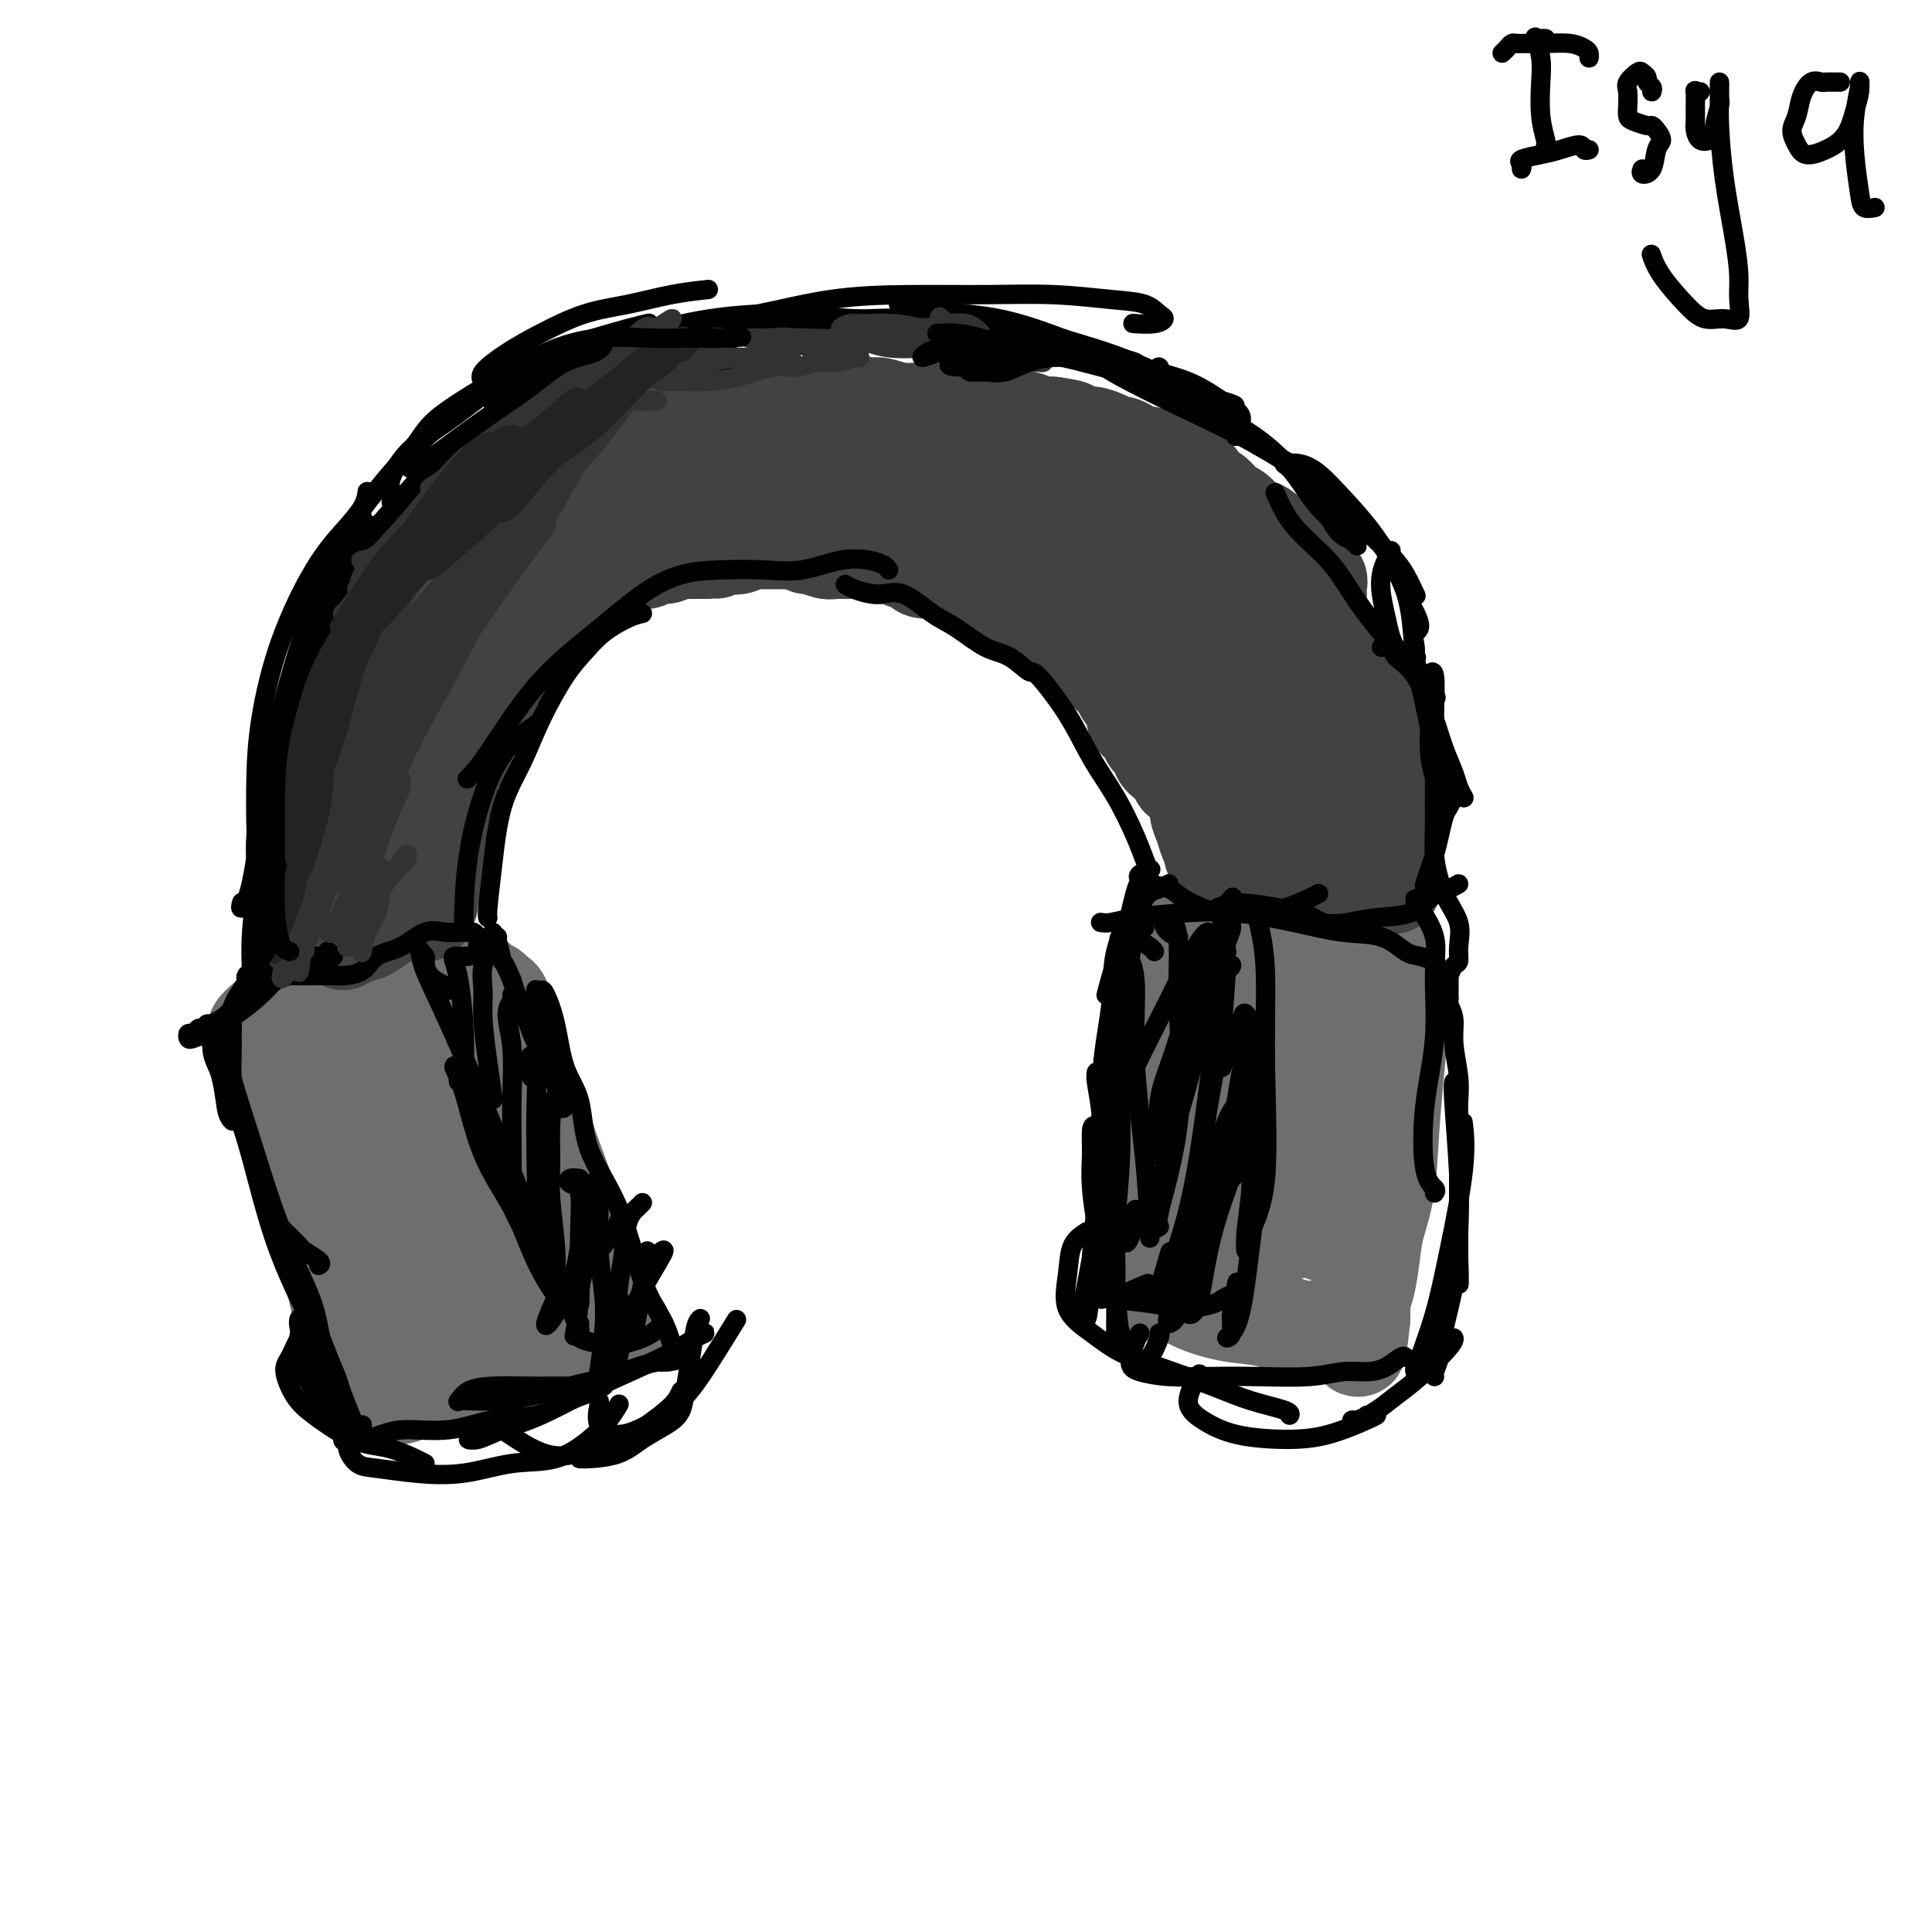 <svg viewBox='0 0 400 400' version='1.1' xmlns='http://www.w3.org/2000/svg' xmlns:xlink='http://www.w3.org/1999/xlink'><g fill='none' stroke='#6D6E70' stroke-width='20' stroke-linecap='round' stroke-linejoin='round'><path d='M97,206c-0.981,-0.022 -1.963,-0.044 -3,0c-1.037,0.044 -2.131,0.154 -3,0c-0.869,-0.154 -1.515,-0.571 -3,-1c-1.485,-0.429 -3.811,-0.870 -6,-1c-2.189,-0.130 -4.242,0.052 -6,0c-1.758,-0.052 -3.221,-0.337 -5,0c-1.779,0.337 -3.875,1.296 -6,2c-2.125,0.704 -4.280,1.153 -6,2c-1.720,0.847 -3.006,2.092 -4,3c-0.994,0.908 -1.697,1.478 -2,2c-0.303,0.522 -0.207,0.998 0,2c0.207,1.002 0.524,2.532 1,4c0.476,1.468 1.110,2.874 2,4c0.890,1.126 2.034,1.973 3,4c0.966,2.027 1.753,5.235 3,9c1.247,3.765 2.953,8.086 4,12c1.047,3.914 1.433,7.422 2,11c0.567,3.578 1.314,7.225 2,10c0.686,2.775 1.311,4.677 2,7c0.689,2.323 1.441,5.067 2,7c0.559,1.933 0.925,3.053 1,4c0.075,0.947 -0.140,1.719 0,2c0.140,0.281 0.635,0.069 1,0c0.365,-0.069 0.602,0.004 1,0c0.398,-0.004 0.959,-0.086 2,0c1.041,0.086 2.564,0.341 4,0c1.436,-0.341 2.787,-1.277 5,-2c2.213,-0.723 5.288,-1.233 9,-2c3.712,-0.767 8.061,-1.791 12,-3c3.939,-1.209 7.470,-2.605 11,-4'/><path d='M120,278c6.982,-2.170 5.938,-2.096 6,-2c0.062,0.096 1.231,0.213 2,0c0.769,-0.213 1.139,-0.754 1,-1c-0.139,-0.246 -0.788,-0.195 -1,0c-0.212,0.195 0.012,0.534 0,0c-0.012,-0.534 -0.260,-1.942 -1,-3c-0.740,-1.058 -1.972,-1.765 -3,-4c-1.028,-2.235 -1.851,-5.997 -3,-10c-1.149,-4.003 -2.625,-8.247 -4,-12c-1.375,-3.753 -2.650,-7.015 -4,-11c-1.350,-3.985 -2.777,-8.693 -4,-12c-1.223,-3.307 -2.244,-5.215 -3,-8c-0.756,-2.785 -1.248,-6.449 -2,-8c-0.752,-1.551 -1.763,-0.989 -2,-1c-0.237,-0.011 0.302,-0.595 0,-1c-0.302,-0.405 -1.445,-0.630 -2,-1c-0.555,-0.370 -0.522,-0.883 -1,-1c-0.478,-0.117 -1.465,0.163 -2,0c-0.535,-0.163 -0.616,-0.770 -1,-1c-0.384,-0.230 -1.070,-0.085 -2,0c-0.930,0.085 -2.103,0.108 -3,0c-0.897,-0.108 -1.519,-0.349 -3,0c-1.481,0.349 -3.822,1.286 -6,2c-2.178,0.714 -4.194,1.204 -6,2c-1.806,0.796 -3.403,1.898 -5,3'/><path d='M71,209c-3.430,1.645 -3.504,2.257 -4,3c-0.496,0.743 -1.412,1.616 -2,2c-0.588,0.384 -0.846,0.280 -1,1c-0.154,0.720 -0.204,2.265 0,4c0.204,1.735 0.663,3.661 2,7c1.337,3.339 3.552,8.091 5,13c1.448,4.909 2.128,9.974 4,15c1.872,5.026 4.936,10.013 7,14c2.064,3.987 3.129,6.975 4,9c0.871,2.025 1.550,3.089 2,4c0.450,0.911 0.673,1.669 1,2c0.327,0.331 0.760,0.233 1,0c0.240,-0.233 0.288,-0.602 0,-2c-0.288,-1.398 -0.911,-3.824 -2,-7c-1.089,-3.176 -2.646,-7.101 -4,-12c-1.354,-4.899 -2.507,-10.774 -4,-17c-1.493,-6.226 -3.325,-12.805 -4,-17c-0.675,-4.195 -0.192,-6.005 0,-7c0.192,-0.995 0.094,-1.175 0,-2c-0.094,-0.825 -0.183,-2.294 0,-3c0.183,-0.706 0.640,-0.648 1,-1c0.360,-0.352 0.625,-1.114 1,-1c0.375,0.114 0.862,1.104 2,3c1.138,1.896 2.929,4.699 5,9c2.071,4.301 4.422,10.099 7,16c2.578,5.901 5.381,11.903 8,17c2.619,5.097 5.053,9.288 7,12c1.947,2.712 3.409,3.943 4,5c0.591,1.057 0.313,1.938 0,2c-0.313,0.062 -0.661,-0.697 -2,-3c-1.339,-2.303 -3.670,-6.152 -6,-10'/><path d='M103,265c-2.338,-4.149 -4.181,-9.021 -6,-15c-1.819,-5.979 -3.612,-13.065 -5,-19c-1.388,-5.935 -2.371,-10.719 -3,-14c-0.629,-3.281 -0.903,-5.060 -1,-6c-0.097,-0.940 -0.017,-1.042 0,-1c0.017,0.042 -0.028,0.226 0,2c0.028,1.774 0.130,5.137 1,9c0.870,3.863 2.509,8.227 4,14c1.491,5.773 2.834,12.956 5,19c2.166,6.044 5.156,10.947 7,14c1.844,3.053 2.543,4.254 3,5c0.457,0.746 0.673,1.036 1,1c0.327,-0.036 0.764,-0.400 1,-2c0.236,-1.600 0.270,-4.437 0,-8c-0.270,-3.563 -0.843,-7.850 -2,-13c-1.157,-5.150 -2.897,-11.161 -4,-17c-1.103,-5.839 -1.568,-11.504 -2,-15c-0.432,-3.496 -0.831,-4.821 -1,-5c-0.169,-0.179 -0.108,0.789 0,1c0.108,0.211 0.264,-0.336 0,0c-0.264,0.336 -0.947,1.554 -1,3c-0.053,1.446 0.524,3.120 1,4c0.476,0.880 0.850,0.966 1,1c0.150,0.034 0.075,0.017 0,0'/><path d='M248,192c0.078,0.081 0.156,0.161 0,0c-0.156,-0.161 -0.545,-0.565 -1,-1c-0.455,-0.435 -0.977,-0.901 -1,-1c-0.023,-0.099 0.452,0.170 1,0c0.548,-0.170 1.170,-0.778 2,-1c0.830,-0.222 1.869,-0.057 3,0c1.131,0.057 2.353,0.008 4,0c1.647,-0.008 3.720,0.025 6,0c2.280,-0.025 4.767,-0.109 7,0c2.233,0.109 4.213,0.410 6,1c1.787,0.590 3.383,1.467 5,2c1.617,0.533 3.257,0.721 4,1c0.743,0.279 0.590,0.648 1,1c0.410,0.352 1.382,0.688 2,1c0.618,0.312 0.883,0.601 1,1c0.117,0.399 0.088,0.909 0,1c-0.088,0.091 -0.233,-0.239 0,0c0.233,0.239 0.844,1.045 1,2c0.156,0.955 -0.144,2.059 0,3c0.144,0.941 0.730,1.719 1,3c0.270,1.281 0.223,3.065 0,6c-0.223,2.935 -0.623,7.021 -1,11c-0.377,3.979 -0.731,7.853 -1,12c-0.269,4.147 -0.454,8.568 -1,12c-0.546,3.432 -1.453,5.874 -2,8c-0.547,2.126 -0.735,3.936 -1,6c-0.265,2.064 -0.607,4.380 -1,6c-0.393,1.620 -0.837,2.542 -1,3c-0.163,0.458 -0.044,0.453 0,1c0.044,0.547 0.012,1.647 0,2c-0.012,0.353 -0.003,-0.042 0,0c0.003,0.042 0.002,0.521 0,1'/><path d='M282,273c-1.242,11.670 -0.846,3.845 -1,1c-0.154,-2.845 -0.859,-0.710 -1,0c-0.141,0.710 0.282,-0.004 0,0c-0.282,0.004 -1.270,0.726 -2,1c-0.730,0.274 -1.203,0.099 -2,0c-0.797,-0.099 -1.917,-0.123 -3,0c-1.083,0.123 -2.128,0.393 -4,0c-1.872,-0.393 -4.570,-1.451 -7,-2c-2.430,-0.549 -4.592,-0.591 -7,-1c-2.408,-0.409 -5.061,-1.185 -7,-2c-1.939,-0.815 -3.164,-1.668 -4,-2c-0.836,-0.332 -1.281,-0.144 -2,0c-0.719,0.144 -1.710,0.244 -2,0c-0.290,-0.244 0.123,-0.833 0,-1c-0.123,-0.167 -0.780,0.086 -1,0c-0.220,-0.086 -0.002,-0.511 0,-1c0.002,-0.489 -0.210,-1.042 0,-2c0.210,-0.958 0.844,-2.321 1,-5c0.156,-2.679 -0.164,-6.674 0,-11c0.164,-4.326 0.813,-8.981 1,-13c0.187,-4.019 -0.090,-7.401 0,-11c0.090,-3.599 0.545,-7.415 1,-11c0.455,-3.585 0.910,-6.938 1,-9c0.090,-2.062 -0.185,-2.834 0,-4c0.185,-1.166 0.831,-2.727 1,-4c0.169,-1.273 -0.140,-2.259 0,-3c0.140,-0.741 0.730,-1.238 1,-1c0.270,0.238 0.220,1.211 0,3c-0.220,1.789 -0.610,4.395 -1,7'/><path d='M244,202c-0.093,2.858 -0.327,5.505 0,9c0.327,3.495 1.215,7.840 2,14c0.785,6.160 1.466,14.137 2,19c0.534,4.863 0.922,6.613 1,8c0.078,1.387 -0.153,2.413 0,3c0.153,0.587 0.688,0.737 1,1c0.312,0.263 0.399,0.639 1,0c0.601,-0.639 1.715,-2.292 2,-4c0.285,-1.708 -0.260,-3.472 0,-7c0.260,-3.528 1.324,-8.821 2,-15c0.676,-6.179 0.966,-13.244 2,-19c1.034,-5.756 2.814,-10.203 4,-14c1.186,-3.797 1.778,-6.946 2,-9c0.222,-2.054 0.074,-3.014 0,-3c-0.074,0.014 -0.074,1.003 0,4c0.074,2.997 0.222,8.002 0,13c-0.222,4.998 -0.816,9.990 -1,16c-0.184,6.010 0.041,13.039 0,19c-0.041,5.961 -0.347,10.853 -1,14c-0.653,3.147 -1.653,4.549 -2,6c-0.347,1.451 -0.042,2.951 0,3c0.042,0.049 -0.179,-1.354 0,-3c0.179,-1.646 0.758,-3.535 1,-7c0.242,-3.465 0.149,-8.505 0,-13c-0.149,-4.495 -0.352,-8.445 0,-13c0.352,-4.555 1.259,-9.716 2,-13c0.741,-3.284 1.315,-4.692 2,-6c0.685,-1.308 1.481,-2.517 2,-2c0.519,0.517 0.759,2.758 1,5'/><path d='M267,208c0.770,2.705 2.196,6.966 3,12c0.804,5.034 0.987,10.840 1,16c0.013,5.160 -0.143,9.675 -1,13c-0.857,3.325 -2.415,5.459 -3,6c-0.585,0.541 -0.199,-0.512 0,-2c0.199,-1.488 0.210,-3.410 1,-7c0.790,-3.590 2.358,-8.847 3,-14c0.642,-5.153 0.356,-10.202 1,-15c0.644,-4.798 2.216,-9.346 3,-12c0.784,-2.654 0.779,-3.413 1,-3c0.221,0.413 0.669,1.998 1,5c0.331,3.002 0.544,7.420 1,12c0.456,4.580 1.155,9.321 1,15c-0.155,5.679 -1.163,12.296 -2,16c-0.837,3.704 -1.501,4.497 -2,5c-0.499,0.503 -0.833,0.718 -1,0c-0.167,-0.718 -0.168,-2.368 0,-5c0.168,-2.632 0.504,-6.246 1,-10c0.496,-3.754 1.152,-7.647 2,-12c0.848,-4.353 1.887,-9.167 3,-13c1.113,-3.833 2.300,-6.686 3,-8c0.700,-1.314 0.914,-1.090 1,-1c0.086,0.090 0.043,0.045 0,0'/></g>
<g fill='none' stroke='#424242' stroke-width='20' stroke-linecap='round' stroke-linejoin='round'><path d='M65,189c-0.734,0.425 -1.468,0.851 -2,1c-0.532,0.149 -0.860,0.022 -1,0c-0.140,-0.022 -0.090,0.062 0,0c0.090,-0.062 0.219,-0.270 0,-1c-0.219,-0.730 -0.787,-1.982 -1,-3c-0.213,-1.018 -0.070,-1.802 0,-3c0.070,-1.198 0.068,-2.810 0,-4c-0.068,-1.190 -0.202,-1.959 0,-4c0.202,-2.041 0.740,-5.356 1,-8c0.260,-2.644 0.242,-4.617 1,-7c0.758,-2.383 2.294,-5.175 3,-7c0.706,-1.825 0.583,-2.683 1,-4c0.417,-1.317 1.374,-3.092 2,-5c0.626,-1.908 0.922,-3.949 2,-6c1.078,-2.051 2.938,-4.113 4,-6c1.062,-1.887 1.327,-3.601 2,-5c0.673,-1.399 1.755,-2.483 3,-4c1.245,-1.517 2.652,-3.467 4,-5c1.348,-1.533 2.636,-2.651 4,-4c1.364,-1.349 2.803,-2.931 4,-4c1.197,-1.069 2.151,-1.626 3,-2c0.849,-0.374 1.594,-0.565 2,-1c0.406,-0.435 0.473,-1.114 1,-2c0.527,-0.886 1.515,-1.978 3,-3c1.485,-1.022 3.467,-1.975 5,-3c1.533,-1.025 2.616,-2.121 4,-3c1.384,-0.879 3.070,-1.542 4,-2c0.930,-0.458 1.105,-0.710 2,-1c0.895,-0.290 2.510,-0.616 4,-1c1.490,-0.384 2.854,-0.824 4,-1c1.146,-0.176 2.073,-0.088 3,0'/><path d='M127,91c4.313,-1.941 2.096,-1.292 2,-1c-0.096,0.292 1.930,0.228 3,0c1.070,-0.228 1.185,-0.621 2,-1c0.815,-0.379 2.331,-0.742 4,-1c1.669,-0.258 3.491,-0.409 5,-1c1.509,-0.591 2.705,-1.623 4,-2c1.295,-0.377 2.688,-0.100 4,0c1.312,0.100 2.542,0.023 3,0c0.458,-0.023 0.143,0.008 1,0c0.857,-0.008 2.885,-0.054 4,0c1.115,0.054 1.317,0.207 2,0c0.683,-0.207 1.848,-0.775 3,-1c1.152,-0.225 2.289,-0.109 3,0c0.711,0.109 0.994,0.210 2,0c1.006,-0.210 2.736,-0.732 4,-1c1.264,-0.268 2.063,-0.282 3,0c0.937,0.282 2.011,0.859 3,1c0.989,0.141 1.893,-0.154 3,0c1.107,0.154 2.417,0.758 4,1c1.583,0.242 3.438,0.121 5,0c1.562,-0.121 2.831,-0.243 4,0c1.169,0.243 2.237,0.850 3,1c0.763,0.150 1.219,-0.156 2,0c0.781,0.156 1.886,0.773 3,1c1.114,0.227 2.238,0.065 3,0c0.762,-0.065 1.164,-0.031 2,0c0.836,0.031 2.108,0.061 3,0c0.892,-0.061 1.404,-0.212 2,0c0.596,0.212 1.276,0.788 2,1c0.724,0.212 1.493,0.061 2,0c0.507,-0.061 0.754,-0.030 1,0'/><path d='M218,88c7.076,0.995 2.265,0.984 1,1c-1.265,0.016 1.015,0.060 2,0c0.985,-0.060 0.673,-0.222 1,0c0.327,0.222 1.291,0.829 2,1c0.709,0.171 1.164,-0.095 2,0c0.836,0.095 2.055,0.551 3,1c0.945,0.449 1.617,0.890 2,1c0.383,0.110 0.478,-0.111 1,0c0.522,0.111 1.473,0.556 2,1c0.527,0.444 0.631,0.889 1,1c0.369,0.111 1.004,-0.112 2,0c0.996,0.112 2.355,0.557 3,1c0.645,0.443 0.578,0.882 1,1c0.422,0.118 1.334,-0.086 2,0c0.666,0.086 1.085,0.460 2,1c0.915,0.540 2.324,1.244 3,2c0.676,0.756 0.618,1.564 1,2c0.382,0.436 1.205,0.502 2,1c0.795,0.498 1.564,1.429 2,2c0.436,0.571 0.540,0.782 1,1c0.460,0.218 1.278,0.443 2,1c0.722,0.557 1.349,1.445 2,2c0.651,0.555 1.326,0.778 2,1c0.674,0.222 1.346,0.445 2,1c0.654,0.555 1.288,1.444 2,2c0.712,0.556 1.500,0.780 2,1c0.500,0.220 0.711,0.437 1,1c0.289,0.563 0.655,1.470 1,2c0.345,0.530 0.670,0.681 1,1c0.330,0.319 0.666,0.805 1,1c0.334,0.195 0.667,0.097 1,0'/><path d='M271,118c4.288,3.741 1.008,2.094 0,2c-1.008,-0.094 0.256,1.364 1,2c0.744,0.636 0.969,0.450 1,1c0.031,0.550 -0.132,1.835 0,3c0.132,1.165 0.560,2.210 1,3c0.440,0.790 0.891,1.324 1,2c0.109,0.676 -0.126,1.494 0,2c0.126,0.506 0.612,0.699 1,1c0.388,0.301 0.676,0.710 1,1c0.324,0.290 0.682,0.462 1,1c0.318,0.538 0.596,1.442 1,2c0.404,0.558 0.936,0.771 1,1c0.064,0.229 -0.338,0.473 0,1c0.338,0.527 1.415,1.337 2,2c0.585,0.663 0.677,1.178 1,2c0.323,0.822 0.875,1.950 1,3c0.125,1.050 -0.178,2.020 0,3c0.178,0.980 0.836,1.968 1,3c0.164,1.032 -0.166,2.108 0,3c0.166,0.892 0.829,1.600 1,2c0.171,0.400 -0.150,0.492 0,1c0.150,0.508 0.771,1.433 1,2c0.229,0.567 0.065,0.776 0,1c-0.065,0.224 -0.032,0.463 0,1c0.032,0.537 0.061,1.373 0,2c-0.061,0.627 -0.212,1.045 0,2c0.212,0.955 0.789,2.446 1,3c0.211,0.554 0.057,0.169 0,1c-0.057,0.831 -0.015,2.878 0,4c0.015,1.122 0.004,1.321 0,2c-0.004,0.679 -0.002,1.840 0,3'/><path d='M288,180c0.668,5.514 0.336,2.798 0,2c-0.336,-0.798 -0.678,0.322 -1,1c-0.322,0.678 -0.625,0.913 -1,1c-0.375,0.087 -0.821,0.025 -1,0c-0.179,-0.025 -0.089,-0.012 0,0'/><path d='M72,192c-0.435,0.163 -0.869,0.327 -1,1c-0.131,0.673 0.043,1.857 0,2c-0.043,0.143 -0.302,-0.753 0,-1c0.302,-0.247 1.165,0.155 2,0c0.835,-0.155 1.641,-0.868 2,-1c0.359,-0.132 0.272,0.319 1,0c0.728,-0.319 2.271,-1.406 3,-2c0.729,-0.594 0.643,-0.695 1,-1c0.357,-0.305 1.156,-0.814 2,-1c0.844,-0.186 1.731,-0.050 2,0c0.269,0.050 -0.082,0.013 0,0c0.082,-0.013 0.597,-0.003 1,0c0.403,0.003 0.695,-0.002 1,0c0.305,0.002 0.621,0.013 1,0c0.379,-0.013 0.819,-0.048 1,0c0.181,0.048 0.104,0.179 0,0c-0.104,-0.179 -0.234,-0.670 0,-1c0.234,-0.330 0.833,-0.500 1,-1c0.167,-0.500 -0.096,-1.330 0,-2c0.096,-0.670 0.552,-1.181 1,-2c0.448,-0.819 0.890,-1.947 1,-3c0.110,-1.053 -0.111,-2.031 0,-3c0.111,-0.969 0.556,-1.930 1,-3c0.444,-1.070 0.889,-2.250 1,-4c0.111,-1.750 -0.111,-4.072 0,-6c0.111,-1.928 0.556,-3.464 1,-5'/><path d='M94,159c1.345,-5.189 1.708,-3.161 2,-3c0.292,0.161 0.512,-1.543 1,-3c0.488,-1.457 1.243,-2.666 2,-4c0.757,-1.334 1.517,-2.795 2,-4c0.483,-1.205 0.691,-2.156 1,-3c0.309,-0.844 0.720,-1.582 1,-2c0.280,-0.418 0.431,-0.517 1,-1c0.569,-0.483 1.557,-1.351 2,-2c0.443,-0.649 0.340,-1.080 1,-2c0.660,-0.920 2.081,-2.329 3,-3c0.919,-0.671 1.335,-0.604 2,-1c0.665,-0.396 1.578,-1.254 2,-2c0.422,-0.746 0.354,-1.381 1,-2c0.646,-0.619 2.006,-1.221 3,-2c0.994,-0.779 1.621,-1.734 2,-2c0.379,-0.266 0.510,0.156 1,0c0.490,-0.156 1.339,-0.890 2,-2c0.661,-1.110 1.136,-2.598 2,-3c0.864,-0.402 2.118,0.280 3,0c0.882,-0.280 1.391,-1.524 2,-2c0.609,-0.476 1.317,-0.184 2,0c0.683,0.184 1.339,0.259 2,0c0.661,-0.259 1.325,-0.854 2,-1c0.675,-0.146 1.361,0.157 2,0c0.639,-0.157 1.232,-0.774 2,-1c0.768,-0.226 1.711,-0.061 2,0c0.289,0.061 -0.077,0.016 0,0c0.077,-0.016 0.598,-0.004 1,0c0.402,0.004 0.685,0.001 1,0c0.315,-0.001 0.661,-0.000 1,0c0.339,0.000 0.669,0.000 1,0'/><path d='M146,114c3.590,-0.559 2.065,0.043 2,0c-0.065,-0.043 1.331,-0.729 2,-1c0.669,-0.271 0.612,-0.125 1,0c0.388,0.125 1.221,0.230 2,0c0.779,-0.230 1.503,-0.794 2,-1c0.497,-0.206 0.766,-0.055 1,0c0.234,0.055 0.434,0.015 1,0c0.566,-0.015 1.498,-0.005 2,0c0.502,0.005 0.572,0.005 1,0c0.428,-0.005 1.212,-0.017 2,0c0.788,0.017 1.580,0.061 2,0c0.420,-0.061 0.467,-0.227 1,0c0.533,0.227 1.550,0.846 2,1c0.450,0.154 0.332,-0.156 1,0c0.668,0.156 2.122,0.777 3,1c0.878,0.223 1.178,0.046 2,0c0.822,-0.046 2.164,0.039 3,0c0.836,-0.039 1.164,-0.203 2,0c0.836,0.203 2.178,0.772 3,1c0.822,0.228 1.123,0.117 2,0c0.877,-0.117 2.328,-0.238 3,0c0.672,0.238 0.565,0.834 1,1c0.435,0.166 1.414,-0.100 2,0c0.586,0.100 0.780,0.565 1,1c0.220,0.435 0.468,0.838 1,1c0.532,0.162 1.350,0.081 2,0c0.650,-0.081 1.133,-0.163 2,0c0.867,0.163 2.119,0.569 3,1c0.881,0.431 1.391,0.885 2,1c0.609,0.115 1.317,-0.110 2,0c0.683,0.110 1.342,0.555 2,1'/><path d='M204,121c6.149,1.875 2.023,2.061 1,2c-1.023,-0.061 1.059,-0.371 2,0c0.941,0.371 0.743,1.423 1,2c0.257,0.577 0.971,0.680 2,1c1.029,0.320 2.374,0.859 3,1c0.626,0.141 0.534,-0.116 1,0c0.466,0.116 1.492,0.603 2,1c0.508,0.397 0.498,0.702 1,1c0.502,0.298 1.514,0.589 2,1c0.486,0.411 0.445,0.941 1,1c0.555,0.059 1.706,-0.353 2,0c0.294,0.353 -0.268,1.471 0,2c0.268,0.529 1.367,0.469 2,1c0.633,0.531 0.799,1.653 1,2c0.201,0.347 0.435,-0.080 1,0c0.565,0.080 1.461,0.668 2,1c0.539,0.332 0.720,0.407 1,1c0.280,0.593 0.657,1.705 1,2c0.343,0.295 0.650,-0.225 1,0c0.350,0.225 0.742,1.196 1,2c0.258,0.804 0.382,1.442 1,2c0.618,0.558 1.729,1.038 2,2c0.271,0.962 -0.297,2.407 0,3c0.297,0.593 1.458,0.334 2,1c0.542,0.666 0.465,2.257 1,3c0.535,0.743 1.683,0.636 2,1c0.317,0.364 -0.197,1.197 0,2c0.197,0.803 1.104,1.576 2,2c0.896,0.424 1.780,0.499 2,1c0.220,0.501 -0.223,1.429 0,2c0.223,0.571 1.111,0.786 2,1'/><path d='M246,162c3.875,5.150 1.563,2.524 1,2c-0.563,-0.524 0.624,1.054 1,2c0.376,0.946 -0.058,1.262 0,2c0.058,0.738 0.608,1.900 1,3c0.392,1.100 0.626,2.140 1,3c0.374,0.860 0.889,1.541 1,2c0.111,0.459 -0.182,0.697 0,1c0.182,0.303 0.840,0.670 1,1c0.160,0.330 -0.177,0.624 0,1c0.177,0.376 0.867,0.833 1,1c0.133,0.167 -0.290,0.045 0,0c0.290,-0.045 1.293,-0.012 2,0c0.707,0.012 1.119,0.003 2,0c0.881,-0.003 2.232,-0.001 3,0c0.768,0.001 0.954,0.000 2,0c1.046,-0.000 2.951,-0.000 4,0c1.049,0.000 1.240,0.000 2,0c0.760,-0.000 2.087,-0.000 3,0c0.913,0.000 1.411,0.001 2,0c0.589,-0.001 1.268,-0.003 2,0c0.732,0.003 1.516,0.011 2,0c0.484,-0.011 0.669,-0.041 1,0c0.331,0.041 0.809,0.155 1,0c0.191,-0.155 0.096,-0.577 0,-1'/><path d='M279,179c4.070,-0.226 1.244,-0.292 0,-1c-1.244,-0.708 -0.907,-2.059 -1,-3c-0.093,-0.941 -0.616,-1.473 -1,-2c-0.384,-0.527 -0.628,-1.048 -1,-2c-0.372,-0.952 -0.873,-2.336 -1,-3c-0.127,-0.664 0.120,-0.608 0,-1c-0.120,-0.392 -0.606,-1.233 -1,-2c-0.394,-0.767 -0.694,-1.461 -1,-2c-0.306,-0.539 -0.617,-0.922 -1,-1c-0.383,-0.078 -0.837,0.150 -1,0c-0.163,-0.150 -0.035,-0.677 0,-1c0.035,-0.323 -0.022,-0.442 0,-1c0.022,-0.558 0.123,-1.554 0,-2c-0.123,-0.446 -0.471,-0.342 -1,-1c-0.529,-0.658 -1.240,-2.079 -2,-3c-0.760,-0.921 -1.568,-1.341 -2,-2c-0.432,-0.659 -0.489,-1.556 -1,-3c-0.511,-1.444 -1.478,-3.434 -3,-5c-1.522,-1.566 -3.600,-2.709 -5,-4c-1.400,-1.291 -2.122,-2.730 -3,-4c-0.878,-1.270 -1.911,-2.373 -3,-3c-1.089,-0.627 -2.232,-0.780 -3,-1c-0.768,-0.220 -1.160,-0.507 -2,-1c-0.840,-0.493 -2.127,-1.193 -3,-2c-0.873,-0.807 -1.332,-1.723 -2,-3c-0.668,-1.277 -1.544,-2.917 -2,-4c-0.456,-1.083 -0.493,-1.610 -1,-2c-0.507,-0.390 -1.483,-0.643 -2,-1c-0.517,-0.357 -0.576,-0.816 -1,-1c-0.424,-0.184 -1.212,-0.092 -2,0'/><path d='M233,118c-4.905,-4.379 -2.668,-2.328 -2,-2c0.668,0.328 -0.232,-1.068 -1,-2c-0.768,-0.932 -1.405,-1.399 -2,-2c-0.595,-0.601 -1.149,-1.336 -2,-2c-0.851,-0.664 -2.001,-1.255 -3,-2c-0.999,-0.745 -1.849,-1.643 -3,-3c-1.151,-1.357 -2.603,-3.174 -4,-4c-1.397,-0.826 -2.739,-0.660 -4,-1c-1.261,-0.340 -2.441,-1.186 -4,-2c-1.559,-0.814 -3.498,-1.595 -5,-2c-1.502,-0.405 -2.568,-0.435 -4,-1c-1.432,-0.565 -3.229,-1.667 -5,-2c-1.771,-0.333 -3.515,0.102 -5,0c-1.485,-0.102 -2.711,-0.741 -4,-1c-1.289,-0.259 -2.640,-0.138 -4,0c-1.360,0.138 -2.730,0.292 -4,0c-1.270,-0.292 -2.440,-1.031 -4,-1c-1.560,0.031 -3.508,0.830 -5,1c-1.492,0.170 -2.527,-0.290 -4,0c-1.473,0.290 -3.385,1.330 -5,2c-1.615,0.670 -2.934,0.971 -4,1c-1.066,0.029 -1.878,-0.214 -3,0c-1.122,0.214 -2.555,0.887 -4,1c-1.445,0.113 -2.902,-0.332 -4,0c-1.098,0.332 -1.836,1.442 -3,2c-1.164,0.558 -2.755,0.562 -4,1c-1.245,0.438 -2.143,1.308 -3,2c-0.857,0.692 -1.673,1.206 -3,2c-1.327,0.794 -3.165,1.868 -5,3c-1.835,1.132 -3.667,2.324 -5,3c-1.333,0.676 -2.166,0.838 -3,1'/><path d='M118,110c-4.494,2.345 -2.730,1.208 -3,1c-0.270,-0.208 -2.575,0.512 -4,1c-1.425,0.488 -1.969,0.742 -3,1c-1.031,0.258 -2.547,0.520 -4,1c-1.453,0.480 -2.842,1.178 -4,2c-1.158,0.822 -2.085,1.766 -3,3c-0.915,1.234 -1.817,2.756 -3,5c-1.183,2.244 -2.647,5.208 -4,8c-1.353,2.792 -2.594,5.411 -4,8c-1.406,2.589 -2.979,5.149 -4,7c-1.021,1.851 -1.492,2.992 -2,4c-0.508,1.008 -1.052,1.882 -2,3c-0.948,1.118 -2.300,2.480 -3,4c-0.700,1.520 -0.749,3.197 -1,4c-0.251,0.803 -0.704,0.732 -1,1c-0.296,0.268 -0.436,0.877 0,1c0.436,0.123 1.448,-0.239 2,-2c0.552,-1.761 0.643,-4.922 2,-9c1.357,-4.078 3.979,-9.075 7,-14c3.021,-4.925 6.442,-9.778 9,-14c2.558,-4.222 4.252,-7.813 6,-10c1.748,-2.187 3.551,-2.970 5,-4c1.449,-1.030 2.543,-2.307 3,-2c0.457,0.307 0.277,2.198 -1,5c-1.277,2.802 -3.651,6.515 -6,11c-2.349,4.485 -4.675,9.743 -7,15'/><path d='M93,140c-3.935,7.828 -6.774,11.898 -9,15c-2.226,3.102 -3.841,5.234 -5,7c-1.159,1.766 -1.862,3.165 -2,4c-0.138,0.835 0.288,1.108 1,1c0.712,-0.108 1.709,-0.595 2,-1c0.291,-0.405 -0.126,-0.727 0,-1c0.126,-0.273 0.793,-0.496 1,-1c0.207,-0.504 -0.046,-1.290 0,-2c0.046,-0.710 0.393,-1.343 1,-2c0.607,-0.657 1.475,-1.339 2,-2c0.525,-0.661 0.707,-1.302 1,-2c0.293,-0.698 0.697,-1.452 1,-2c0.303,-0.548 0.507,-0.890 1,-1c0.493,-0.110 1.277,0.012 1,1c-0.277,0.988 -1.613,2.841 -3,5c-1.387,2.159 -2.823,4.625 -4,7c-1.177,2.375 -2.093,4.660 -3,6c-0.907,1.340 -1.805,1.735 -2,2c-0.195,0.265 0.312,0.402 1,0c0.688,-0.402 1.558,-1.341 2,-2c0.442,-0.659 0.455,-1.038 1,-2c0.545,-0.962 1.620,-2.507 2,-3c0.380,-0.493 0.063,0.065 0,0c-0.063,-0.065 0.127,-0.755 0,-1c-0.127,-0.245 -0.570,-0.045 -1,0c-0.430,0.045 -0.847,-0.065 -1,0c-0.153,0.065 -0.044,0.304 0,1c0.044,0.696 0.022,1.848 0,3'/><path d='M80,170c-0.691,0.773 -1.417,1.206 -2,2c-0.583,0.794 -1.022,1.951 -1,2c0.022,0.049 0.505,-1.008 1,-3c0.495,-1.992 1.003,-4.920 2,-8c0.997,-3.080 2.484,-6.313 5,-11c2.516,-4.687 6.060,-10.829 10,-16c3.940,-5.171 8.276,-9.372 12,-13c3.724,-3.628 6.836,-6.684 10,-9c3.164,-2.316 6.381,-3.892 9,-6c2.619,-2.108 4.640,-4.747 7,-7c2.360,-2.253 5.058,-4.121 7,-5c1.942,-0.879 3.127,-0.770 4,-1c0.873,-0.230 1.432,-0.797 2,-1c0.568,-0.203 1.144,-0.040 2,0c0.856,0.040 1.992,-0.042 3,0c1.008,0.042 1.888,0.209 3,0c1.112,-0.209 2.458,-0.795 4,-1c1.542,-0.205 3.282,-0.030 5,0c1.718,0.030 3.416,-0.087 5,0c1.584,0.087 3.056,0.376 5,1c1.944,0.624 4.360,1.583 6,2c1.640,0.417 2.503,0.294 4,1c1.497,0.706 3.630,2.242 5,3c1.370,0.758 1.979,0.739 3,1c1.021,0.261 2.453,0.803 4,1c1.547,0.197 3.207,0.050 4,0c0.793,-0.050 0.718,-0.003 1,0c0.282,0.003 0.922,-0.038 1,0c0.078,0.038 -0.406,0.154 -1,0c-0.594,-0.154 -1.297,-0.577 -2,-1'/><path d='M198,101c3.527,1.316 -2.656,0.605 -6,0c-3.344,-0.605 -3.850,-1.104 -6,-1c-2.150,0.104 -5.945,0.810 -9,1c-3.055,0.190 -5.370,-0.137 -7,0c-1.630,0.137 -2.577,0.738 -3,1c-0.423,0.262 -0.323,0.183 1,0c1.323,-0.183 3.870,-0.472 7,-1c3.130,-0.528 6.843,-1.296 11,-2c4.157,-0.704 8.757,-1.346 13,-1c4.243,0.346 8.128,1.679 12,3c3.872,1.321 7.732,2.630 11,4c3.268,1.370 5.944,2.803 8,4c2.056,1.197 3.492,2.160 5,3c1.508,0.840 3.089,1.558 4,2c0.911,0.442 1.151,0.609 1,1c-0.151,0.391 -0.693,1.006 -1,1c-0.307,-0.006 -0.378,-0.634 -1,-1c-0.622,-0.366 -1.796,-0.472 -3,-2c-1.204,-1.528 -2.438,-4.479 -4,-7c-1.562,-2.521 -3.451,-4.614 -5,-7c-1.549,-2.386 -2.757,-5.066 -3,-5c-0.243,0.066 0.479,2.879 2,6c1.521,3.121 3.843,6.551 6,10c2.157,3.449 4.151,6.918 7,11c2.849,4.082 6.553,8.776 10,13c3.447,4.224 6.635,7.978 9,11c2.365,3.022 3.906,5.314 5,7c1.094,1.686 1.741,2.768 2,3c0.259,0.232 0.129,-0.384 0,-1'/><path d='M264,154c3.817,4.007 0.361,-2.475 -2,-7c-2.361,-4.525 -3.626,-7.093 -5,-10c-1.374,-2.907 -2.857,-6.152 -4,-9c-1.143,-2.848 -1.948,-5.297 -3,-7c-1.052,-1.703 -2.352,-2.658 -3,-3c-0.648,-0.342 -0.644,-0.072 -1,0c-0.356,0.072 -1.071,-0.056 -1,0c0.071,0.056 0.928,0.294 2,2c1.072,1.706 2.357,4.880 4,8c1.643,3.120 3.642,6.187 6,10c2.358,3.813 5.073,8.372 7,12c1.927,3.628 3.064,6.324 4,8c0.936,1.676 1.669,2.332 2,3c0.331,0.668 0.260,1.349 0,1c-0.260,-0.349 -0.711,-1.728 -2,-4c-1.289,-2.272 -3.418,-5.436 -6,-11c-2.582,-5.564 -5.617,-13.528 -8,-20c-2.383,-6.472 -4.112,-11.452 -5,-13c-0.888,-1.548 -0.934,0.336 0,4c0.934,3.664 2.849,9.109 4,13c1.151,3.891 1.538,6.229 3,9c1.462,2.771 3.997,5.975 6,9c2.003,3.025 3.473,5.872 4,8c0.527,2.128 0.111,3.537 0,5c-0.111,1.463 0.084,2.980 0,3c-0.084,0.020 -0.446,-1.456 -1,-3c-0.554,-1.544 -1.301,-3.155 -3,-6c-1.699,-2.845 -4.349,-6.922 -7,-11'/><path d='M255,145c-3.050,-5.211 -5.176,-8.237 -7,-11c-1.824,-2.763 -3.345,-5.262 -5,-7c-1.655,-1.738 -3.442,-2.714 -5,-4c-1.558,-1.286 -2.887,-2.881 -4,-4c-1.113,-1.119 -2.011,-1.761 -3,-2c-0.989,-0.239 -2.071,-0.074 -3,0c-0.929,0.074 -1.707,0.055 -2,0c-0.293,-0.055 -0.102,-0.148 0,0c0.102,0.148 0.114,0.537 0,1c-0.114,0.463 -0.355,1.002 0,2c0.355,0.998 1.308,2.456 2,3c0.692,0.544 1.125,0.173 1,0c-0.125,-0.173 -0.809,-0.147 -2,-1c-1.191,-0.853 -2.891,-2.583 -5,-4c-2.109,-1.417 -4.628,-2.521 -7,-4c-2.372,-1.479 -4.599,-3.333 -6,-4c-1.401,-0.667 -1.978,-0.148 -2,0c-0.022,0.148 0.509,-0.076 1,0c0.491,0.076 0.941,0.451 2,1c1.059,0.549 2.727,1.271 5,3c2.273,1.729 5.150,4.466 7,6c1.850,1.534 2.671,1.867 3,2c0.329,0.133 0.164,0.067 0,0'/></g>
<g fill='none' stroke='#000000' stroke-width='4' stroke-linecap='round' stroke-linejoin='round'><path d='M48,219c-0.002,0.295 -0.004,0.591 0,0c0.004,-0.591 0.012,-2.067 0,-3c-0.012,-0.933 -0.046,-1.323 0,-2c0.046,-0.677 0.173,-1.640 0,-2c-0.173,-0.360 -0.645,-0.117 -1,0c-0.355,0.117 -0.591,0.108 -1,0c-0.409,-0.108 -0.989,-0.314 -1,0c-0.011,0.314 0.546,1.147 1,2c0.454,0.853 0.804,1.725 1,3c0.196,1.275 0.237,2.954 1,6c0.763,3.046 2.247,7.458 4,13c1.753,5.542 3.775,12.215 6,18c2.225,5.785 4.652,10.681 6,14c1.348,3.319 1.615,5.061 2,7c0.385,1.939 0.887,4.077 1,6c0.113,1.923 -0.162,3.633 0,4c0.162,0.367 0.761,-0.609 1,-1c0.239,-0.391 0.120,-0.195 0,0'/><path d='M48,216c-0.619,-0.418 -1.239,-0.835 -2,-1c-0.761,-0.165 -1.664,-0.076 -2,0c-0.336,0.076 -0.103,0.140 0,0c0.103,-0.140 0.078,-0.482 0,0c-0.078,0.482 -0.210,1.790 0,3c0.210,1.210 0.760,2.322 2,5c1.240,2.678 3.168,6.921 5,13c1.832,6.079 3.566,13.993 6,21c2.434,7.007 5.567,13.108 8,18c2.433,4.892 4.168,8.576 5,11c0.832,2.424 0.763,3.588 1,5c0.237,1.412 0.779,3.070 1,4c0.221,0.930 0.120,1.130 0,1c-0.120,-0.130 -0.260,-0.590 -1,-2c-0.740,-1.410 -2.079,-3.771 -3,-6c-0.921,-2.229 -1.423,-4.328 -2,-6c-0.577,-1.672 -1.229,-2.918 -2,-4c-0.771,-1.082 -1.661,-2.002 -2,-3c-0.339,-0.998 -0.128,-2.075 0,-2c0.128,0.075 0.173,1.303 0,3c-0.173,1.697 -0.565,3.862 0,6c0.565,2.138 2.088,4.247 3,6c0.912,1.753 1.212,3.148 2,4c0.788,0.852 2.065,1.161 3,2c0.935,0.839 1.530,2.209 2,3c0.470,0.791 0.817,1.003 1,1c0.183,-0.003 0.203,-0.221 0,-1c-0.203,-0.779 -0.629,-2.117 -1,-3c-0.371,-0.883 -0.687,-1.309 -1,-2c-0.313,-0.691 -0.623,-1.648 -1,-2c-0.377,-0.352 -0.822,-0.101 -1,0c-0.178,0.101 -0.089,0.050 0,0'/><path d='M71,294c0.001,0.083 0.002,0.166 0,1c-0.002,0.834 -0.006,2.420 0,3c0.006,0.580 0.024,0.153 0,0c-0.024,-0.153 -0.090,-0.031 0,0c0.090,0.031 0.334,-0.028 1,0c0.666,0.028 1.752,0.144 3,0c1.248,-0.144 2.656,-0.548 4,-1c1.344,-0.452 2.623,-0.954 5,-1c2.377,-0.046 5.853,0.363 9,0c3.147,-0.363 5.966,-1.499 9,-2c3.034,-0.501 6.282,-0.369 9,-1c2.718,-0.631 4.905,-2.025 7,-3c2.095,-0.975 4.099,-1.529 5,-2c0.901,-0.471 0.700,-0.858 1,-1c0.300,-0.142 1.101,-0.038 1,0c-0.101,0.038 -1.103,0.010 -2,0c-0.897,-0.010 -1.689,-0.001 -3,0c-1.311,0.001 -3.139,-0.006 -5,0c-1.861,0.006 -3.753,0.026 -6,0c-2.247,-0.026 -4.848,-0.098 -7,0c-2.152,0.098 -3.856,0.367 -5,1c-1.144,0.633 -1.730,1.632 -2,2c-0.270,0.368 -0.224,0.107 0,0c0.224,-0.107 0.628,-0.059 2,0c1.372,0.059 3.714,0.128 6,0c2.286,-0.128 4.518,-0.455 7,-1c2.482,-0.545 5.215,-1.309 8,-2c2.785,-0.691 5.623,-1.309 8,-2c2.377,-0.691 4.294,-1.455 6,-2c1.706,-0.545 3.202,-0.870 4,-1c0.798,-0.130 0.899,-0.065 1,0'/><path d='M137,282c6.679,-1.179 2.375,-0.127 1,0c-1.375,0.127 0.177,-0.670 1,-1c0.823,-0.330 0.917,-0.193 1,0c0.083,0.193 0.157,0.443 0,0c-0.157,-0.443 -0.543,-1.580 -1,-3c-0.457,-1.420 -0.985,-3.124 -2,-5c-1.015,-1.876 -2.516,-3.926 -4,-8c-1.484,-4.074 -2.949,-10.174 -5,-15c-2.051,-4.826 -4.686,-8.379 -6,-12c-1.314,-3.621 -1.308,-7.310 -2,-10c-0.692,-2.690 -2.084,-4.381 -3,-7c-0.916,-2.619 -1.356,-6.167 -2,-9c-0.644,-2.833 -1.493,-4.952 -2,-6c-0.507,-1.048 -0.671,-1.027 -1,-1c-0.329,0.027 -0.824,0.060 -1,0c-0.176,-0.060 -0.034,-0.211 0,0c0.034,0.211 -0.039,0.786 0,3c0.039,2.214 0.190,6.068 1,9c0.810,2.932 2.279,4.944 3,7c0.721,2.056 0.695,4.158 1,5c0.305,0.842 0.941,0.425 1,0c0.059,-0.425 -0.460,-0.859 -1,-2c-0.540,-1.141 -1.100,-2.991 -2,-5c-0.900,-2.009 -2.138,-4.178 -3,-6c-0.862,-1.822 -1.347,-3.298 -2,-5c-0.653,-1.702 -1.472,-3.629 -2,-5c-0.528,-1.371 -0.764,-2.185 -1,-3'/><path d='M106,203c-1.957,-4.721 -1.849,-3.525 -2,-4c-0.151,-0.475 -0.562,-2.622 -1,-4c-0.438,-1.378 -0.905,-1.988 -1,-2c-0.095,-0.012 0.181,0.573 0,1c-0.181,0.427 -0.819,0.696 -1,1c-0.181,0.304 0.096,0.643 0,1c-0.096,0.357 -0.565,0.733 -1,1c-0.435,0.267 -0.837,0.425 -1,0c-0.163,-0.425 -0.087,-1.435 0,-2c0.087,-0.565 0.187,-0.687 0,-1c-0.187,-0.313 -0.660,-0.819 -1,-1c-0.340,-0.181 -0.547,-0.039 -1,0c-0.453,0.039 -1.154,-0.027 -2,0c-0.846,0.027 -1.838,0.147 -3,0c-1.162,-0.147 -2.493,-0.561 -4,0c-1.507,0.561 -3.190,2.098 -5,3c-1.810,0.902 -3.749,1.170 -5,2c-1.251,0.830 -1.816,2.222 -3,3c-1.184,0.778 -2.989,0.941 -4,1c-1.011,0.059 -1.228,0.015 -2,0c-0.772,-0.015 -2.100,-0.000 -3,0c-0.900,0.000 -1.374,-0.014 -2,0c-0.626,0.014 -1.405,0.056 -2,0c-0.595,-0.056 -1.005,-0.211 -2,0c-0.995,0.211 -2.576,0.789 -3,1c-0.424,0.211 0.309,0.057 0,0c-0.309,-0.057 -1.660,-0.016 -2,0c-0.340,0.016 0.330,0.008 1,0'/><path d='M56,203c-2.703,0.071 0.041,-0.752 2,-1c1.959,-0.248 3.133,0.077 4,0c0.867,-0.077 1.425,-0.558 2,-1c0.575,-0.442 1.165,-0.846 2,-1c0.835,-0.154 1.915,-0.058 2,0c0.085,0.058 -0.826,0.077 -2,0c-1.174,-0.077 -2.612,-0.249 -4,0c-1.388,0.249 -2.725,0.918 -4,2c-1.275,1.082 -2.486,2.577 -4,4c-1.514,1.423 -3.330,2.775 -5,4c-1.670,1.225 -3.192,2.325 -4,3c-0.808,0.675 -0.900,0.927 -1,1c-0.100,0.073 -0.208,-0.033 0,0c0.208,0.033 0.732,0.207 1,0c0.268,-0.207 0.281,-0.793 0,-1c-0.281,-0.207 -0.857,-0.033 -1,0c-0.143,0.033 0.147,-0.074 0,0c-0.147,0.074 -0.730,0.329 -1,0c-0.270,-0.329 -0.227,-1.242 0,-1c0.227,0.242 0.636,1.641 1,3c0.364,1.359 0.682,2.680 1,4'/><path d='M45,219c0.392,1.733 1.373,3.064 2,4c0.627,0.936 0.900,1.475 1,2c0.100,0.525 0.027,1.035 0,1c-0.027,-0.035 -0.007,-0.614 0,-1c0.007,-0.386 0.002,-0.580 0,-1c-0.002,-0.420 -0.002,-1.067 0,-2c0.002,-0.933 0.006,-2.154 0,-3c-0.006,-0.846 -0.024,-1.318 0,-2c0.024,-0.682 0.088,-1.572 0,-3c-0.088,-1.428 -0.330,-3.392 0,-5c0.330,-1.608 1.232,-2.861 2,-4c0.768,-1.139 1.402,-2.165 2,-3c0.598,-0.835 1.161,-1.477 2,-2c0.839,-0.523 1.954,-0.925 3,-1c1.046,-0.075 2.022,0.177 3,0c0.978,-0.177 1.957,-0.783 3,-1c1.043,-0.217 2.150,-0.044 3,0c0.850,0.044 1.444,-0.040 2,0c0.556,0.040 1.073,0.203 1,0c-0.073,-0.203 -0.735,-0.772 -1,-1c-0.265,-0.228 -0.132,-0.114 0,0'/><path d='M59,200c0.282,-0.457 0.564,-0.914 0,-1c-0.564,-0.086 -1.976,0.198 -3,0c-1.024,-0.198 -1.662,-0.879 -2,-3c-0.338,-2.121 -0.376,-5.684 0,-10c0.376,-4.316 1.167,-9.386 2,-15c0.833,-5.614 1.709,-11.771 3,-18c1.291,-6.229 2.998,-12.531 5,-18c2.002,-5.469 4.300,-10.105 6,-14c1.700,-3.895 2.804,-7.049 4,-9c1.196,-1.951 2.485,-2.700 3,-3c0.515,-0.300 0.258,-0.150 0,0'/><path d='M57,180c-1.099,0.468 -2.197,0.936 -3,0c-0.803,-0.936 -1.310,-3.278 -1,-7c0.310,-3.722 1.436,-8.826 3,-14c1.564,-5.174 3.567,-10.420 6,-16c2.433,-5.580 5.297,-11.495 8,-17c2.703,-5.505 5.246,-10.599 8,-15c2.754,-4.401 5.717,-8.107 8,-11c2.283,-2.893 3.884,-4.971 5,-6c1.116,-1.029 1.747,-1.008 2,-1c0.253,0.008 0.126,0.004 0,0'/><path d='M63,137c-0.522,-0.049 -1.044,-0.098 -1,-1c0.044,-0.902 0.654,-2.658 2,-6c1.346,-3.342 3.427,-8.271 6,-12c2.573,-3.729 5.637,-6.260 9,-10c3.363,-3.740 7.024,-8.691 11,-12c3.976,-3.309 8.267,-4.978 12,-7c3.733,-2.022 6.908,-4.398 9,-6c2.092,-1.602 3.102,-2.431 4,-3c0.898,-0.569 1.685,-0.877 2,-1c0.315,-0.123 0.157,-0.062 0,0'/><path d='M81,104c0.069,-0.648 0.138,-1.297 0,-2c-0.138,-0.703 -0.482,-1.461 0,-3c0.482,-1.539 1.789,-3.858 4,-6c2.211,-2.142 5.325,-4.108 8,-6c2.675,-1.892 4.910,-3.712 8,-6c3.090,-2.288 7.035,-5.044 11,-7c3.965,-1.956 7.949,-3.112 11,-4c3.051,-0.888 5.167,-1.508 7,-2c1.833,-0.492 3.381,-0.855 4,-1c0.619,-0.145 0.310,-0.073 0,0'/><path d='M100,80c0.110,-0.293 0.221,-0.586 0,-1c-0.221,-0.414 -0.772,-0.950 0,-2c0.772,-1.050 2.867,-2.613 5,-4c2.133,-1.387 4.303,-2.596 7,-4c2.697,-1.404 5.922,-3.003 9,-4c3.078,-0.997 6.011,-1.391 9,-2c2.989,-0.609 6.036,-1.433 9,-2c2.964,-0.567 5.847,-0.876 7,-1c1.153,-0.124 0.577,-0.062 0,0'/><path d='M104,86c-1.479,0.561 -2.958,1.121 -3,1c-0.042,-0.121 1.353,-0.924 3,-2c1.647,-1.076 3.547,-2.425 6,-4c2.453,-1.575 5.458,-3.375 9,-5c3.542,-1.625 7.621,-3.076 12,-4c4.379,-0.924 9.057,-1.320 14,-2c4.943,-0.680 10.152,-1.645 14,-2c3.848,-0.355 6.335,-0.102 9,0c2.665,0.102 5.506,0.052 7,0c1.494,-0.052 1.640,-0.105 1,0c-0.640,0.105 -2.067,0.368 -4,1c-1.933,0.632 -4.374,1.633 -8,3c-3.626,1.367 -8.438,3.099 -11,4c-2.562,0.901 -2.875,0.972 -3,1c-0.125,0.028 -0.063,0.014 0,0'/><path d='M133,78c-0.194,-0.384 -0.389,-0.768 -3,-1c-2.611,-0.232 -7.639,-0.311 -11,0c-3.361,0.311 -5.056,1.012 -7,2c-1.944,0.988 -4.136,2.261 -6,3c-1.864,0.739 -3.398,0.943 -4,1c-0.602,0.057 -0.270,-0.033 1,0c1.270,0.033 3.478,0.190 6,-1c2.522,-1.190 5.357,-3.726 9,-6c3.643,-2.274 8.094,-4.285 13,-6c4.906,-1.715 10.266,-3.132 16,-4c5.734,-0.868 11.843,-1.185 17,-1c5.157,0.185 9.364,0.872 13,1c3.636,0.128 6.702,-0.305 9,0c2.298,0.305 3.830,1.346 6,2c2.170,0.654 4.980,0.920 7,1c2.020,0.080 3.252,-0.028 4,0c0.748,0.028 1.012,0.191 1,0c-0.012,-0.191 -0.299,-0.737 -1,-1c-0.701,-0.263 -1.814,-0.242 -4,0c-2.186,0.242 -5.445,0.706 -8,1c-2.555,0.294 -4.407,0.419 -7,1c-2.593,0.581 -5.929,1.618 -9,2c-3.071,0.382 -5.877,0.109 -7,0c-1.123,-0.109 -0.561,-0.055 0,0'/><path d='M142,70c-1.087,-0.017 -2.174,-0.034 -3,0c-0.826,0.034 -1.390,0.118 -1,0c0.390,-0.118 1.734,-0.438 3,-1c1.266,-0.562 2.454,-1.366 5,-2c2.546,-0.634 6.451,-1.099 11,-2c4.549,-0.901 9.744,-2.238 15,-3c5.256,-0.762 10.573,-0.948 16,-1c5.427,-0.052 10.963,0.031 16,0c5.037,-0.031 9.575,-0.177 14,0c4.425,0.177 8.737,0.678 12,1c3.263,0.322 5.476,0.464 7,1c1.524,0.536 2.359,1.464 3,2c0.641,0.536 1.089,0.680 1,1c-0.089,0.320 -0.716,0.817 -2,1c-1.284,0.183 -3.224,0.052 -4,0c-0.776,-0.052 -0.388,-0.026 0,0'/><path d='M190,63c0.013,0.024 0.026,0.048 -1,0c-1.026,-0.048 -3.090,-0.169 -3,0c0.090,0.169 2.333,0.629 5,1c2.667,0.371 5.758,0.653 9,1c3.242,0.347 6.636,0.758 11,2c4.364,1.242 9.697,3.316 14,5c4.303,1.684 7.574,2.978 11,4c3.426,1.022 7.005,1.774 10,3c2.995,1.226 5.405,2.928 7,4c1.595,1.072 2.376,1.514 3,2c0.624,0.486 1.091,1.015 1,2c-0.091,0.985 -0.740,2.424 -1,3c-0.260,0.576 -0.130,0.288 0,0'/><path d='M205,67c0.103,-0.004 0.206,-0.008 -1,0c-1.206,0.008 -3.721,0.027 -4,0c-0.279,-0.027 1.680,-0.102 4,0c2.320,0.102 5.002,0.379 8,1c2.998,0.621 6.311,1.586 11,3c4.689,1.414 10.754,3.278 16,6c5.246,2.722 9.672,6.302 13,9c3.328,2.698 5.557,4.513 8,6c2.443,1.487 5.098,2.646 7,4c1.902,1.354 3.051,2.903 4,4c0.949,1.097 1.700,1.742 2,2c0.300,0.258 0.150,0.129 0,0'/><path d='M226,74c1.296,1.062 2.593,2.124 6,4c3.407,1.876 8.926,4.567 14,7c5.074,2.433 9.705,4.607 14,7c4.295,2.393 8.255,5.006 12,8c3.745,2.994 7.277,6.368 10,9c2.723,2.632 4.639,4.523 6,6c1.361,1.477 2.169,2.540 3,4c0.831,1.460 1.685,3.316 2,4c0.315,0.684 0.090,0.195 0,0c-0.090,-0.195 -0.045,-0.098 0,0'/><path d='M264,102c1.010,2.322 2.021,4.645 4,7c1.979,2.355 4.927,4.744 7,7c2.073,2.256 3.270,4.381 5,7c1.730,2.619 3.991,5.732 6,8c2.009,2.268 3.765,3.690 5,5c1.235,1.310 1.948,2.506 3,4c1.052,1.494 2.443,3.284 3,4c0.557,0.716 0.278,0.358 0,0'/><path d='M286,134c0.824,-0.168 1.648,-0.336 2,0c0.352,0.336 0.231,1.174 1,2c0.769,0.826 2.430,1.638 4,4c1.570,2.362 3.051,6.272 4,9c0.949,2.728 1.365,4.272 2,6c0.635,1.728 1.490,3.638 2,5c0.510,1.362 0.676,2.174 1,3c0.324,0.826 0.807,1.664 1,2c0.193,0.336 0.097,0.168 0,0'/><path d='M301,164c0.089,0.232 0.179,0.463 0,1c-0.179,0.537 -0.625,1.378 -1,2c-0.375,0.622 -0.679,1.025 -1,2c-0.321,0.975 -0.660,2.522 -1,4c-0.340,1.478 -0.679,2.887 -1,4c-0.321,1.113 -0.622,1.931 -1,3c-0.378,1.069 -0.833,2.390 -1,3c-0.167,0.610 -0.045,0.510 0,1c0.045,0.490 0.013,1.568 0,2c-0.013,0.432 -0.006,0.216 0,0'/><path d='M302,183c-0.467,0.281 -0.935,0.562 -2,1c-1.065,0.438 -2.728,1.033 -4,2c-1.272,0.967 -2.153,2.305 -4,3c-1.847,0.695 -4.661,0.748 -7,1c-2.339,0.252 -4.203,0.704 -6,1c-1.797,0.296 -3.527,0.436 -5,0c-1.473,-0.436 -2.691,-1.450 -4,-2c-1.309,-0.550 -2.711,-0.638 -5,-1c-2.289,-0.362 -5.464,-0.997 -8,-1c-2.536,-0.003 -4.432,0.628 -5,1c-0.568,0.372 0.193,0.485 1,0c0.807,-0.485 1.659,-1.567 2,-2c0.341,-0.433 0.170,-0.216 0,0'/><path d='M273,185c-0.411,0.225 -0.822,0.450 -2,1c-1.178,0.550 -3.124,1.424 -5,2c-1.876,0.576 -3.684,0.855 -6,1c-2.316,0.145 -5.142,0.155 -7,0c-1.858,-0.155 -2.750,-0.475 -4,-1c-1.250,-0.525 -2.859,-1.254 -4,-2c-1.141,-0.746 -1.815,-1.511 -3,-2c-1.185,-0.489 -2.881,-0.704 -4,-1c-1.119,-0.296 -1.661,-0.672 -2,-1c-0.339,-0.328 -0.474,-0.608 0,-1c0.474,-0.392 1.556,-0.896 2,-1c0.444,-0.104 0.251,0.191 0,0c-0.251,-0.191 -0.560,-0.868 -1,-2c-0.440,-1.132 -1.011,-2.718 -2,-5c-0.989,-2.282 -2.395,-5.260 -4,-8c-1.605,-2.740 -3.408,-5.242 -5,-8c-1.592,-2.758 -2.972,-5.773 -5,-9c-2.028,-3.227 -4.702,-6.668 -6,-8c-1.298,-1.332 -1.219,-0.557 -2,-1c-0.781,-0.443 -2.420,-2.106 -4,-3c-1.580,-0.894 -3.099,-1.020 -5,-2c-1.901,-0.980 -4.183,-2.815 -6,-4c-1.817,-1.185 -3.170,-1.719 -5,-3c-1.830,-1.281 -4.137,-3.310 -6,-4c-1.863,-0.690 -3.283,-0.041 -5,0c-1.717,0.041 -3.732,-0.528 -5,-1c-1.268,-0.472 -1.791,-0.849 -2,-1c-0.209,-0.151 -0.105,-0.075 0,0'/><path d='M184,118c-0.213,-0.326 -0.426,-0.651 -1,-1c-0.574,-0.349 -1.508,-0.721 -3,-1c-1.492,-0.279 -3.541,-0.466 -6,0c-2.459,0.466 -5.329,1.584 -8,2c-2.671,0.416 -5.142,0.130 -8,0c-2.858,-0.130 -6.101,-0.105 -9,0c-2.899,0.105 -5.454,0.289 -8,1c-2.546,0.711 -5.082,1.949 -8,4c-2.918,2.051 -6.218,4.914 -10,8c-3.782,3.086 -8.045,6.394 -12,11c-3.955,4.606 -7.603,10.509 -10,14c-2.397,3.491 -3.542,4.569 -4,5c-0.458,0.431 -0.229,0.216 0,0'/><path d='M133,127c-0.800,0.179 -1.599,0.358 -3,1c-1.401,0.642 -3.402,1.747 -5,3c-1.598,1.253 -2.792,2.654 -4,4c-1.208,1.346 -2.432,2.639 -4,5c-1.568,2.361 -3.482,5.792 -5,9c-1.518,3.208 -2.641,6.194 -4,9c-1.359,2.806 -2.952,5.431 -4,9c-1.048,3.569 -1.549,8.080 -2,12c-0.451,3.920 -0.852,7.248 -1,9c-0.148,1.752 -0.042,1.929 0,2c0.042,0.071 0.021,0.035 0,0'/><path d='M111,150c-1.660,1.136 -3.321,2.271 -5,4c-1.679,1.729 -3.378,4.051 -5,8c-1.622,3.949 -3.167,9.525 -4,15c-0.833,5.475 -0.952,10.850 -1,13c-0.048,2.150 -0.024,1.075 0,0'/><path d='M237,192c-0.509,0.330 -1.018,0.660 -2,1c-0.982,0.340 -2.437,0.691 -3,1c-0.563,0.309 -0.235,0.577 0,1c0.235,0.423 0.378,1.002 1,2c0.622,0.998 1.722,2.417 2,6c0.278,3.583 -0.266,9.332 0,16c0.266,6.668 1.341,14.257 2,21c0.659,6.743 0.903,12.641 1,15c0.097,2.359 0.049,1.180 0,0'/><path d='M239,197c-0.135,-0.231 -0.271,-0.463 -1,-1c-0.729,-0.537 -2.052,-1.381 -3,-2c-0.948,-0.619 -1.521,-1.015 -2,-1c-0.479,0.015 -0.864,0.441 -1,1c-0.136,0.559 -0.022,1.252 0,3c0.022,1.748 -0.047,4.551 0,9c0.047,4.449 0.209,10.544 0,18c-0.209,7.456 -0.788,16.271 -1,24c-0.212,7.729 -0.057,14.371 0,19c0.057,4.629 0.015,7.246 0,9c-0.015,1.754 -0.004,2.644 0,3c0.004,0.356 0.002,0.178 0,0'/><path d='M225,255c-1.185,0.768 -2.371,1.535 -3,3c-0.629,1.465 -0.702,3.626 -1,6c-0.298,2.374 -0.823,4.960 0,7c0.823,2.040 2.993,3.533 5,5c2.007,1.467 3.852,2.907 6,4c2.148,1.093 4.600,1.838 8,3c3.400,1.162 7.748,2.742 11,4c3.252,1.258 5.408,2.193 8,3c2.592,0.807 5.621,1.487 7,2c1.379,0.513 1.108,0.861 1,1c-0.108,0.139 -0.054,0.070 0,0'/><path d='M248,285c0.278,-0.467 0.557,-0.934 0,0c-0.557,0.934 -1.948,3.268 -2,5c-0.052,1.732 1.236,2.860 3,4c1.764,1.140 4.003,2.291 7,3c2.997,0.709 6.750,0.974 10,1c3.250,0.026 5.995,-0.189 9,-1c3.005,-0.811 6.271,-2.218 8,-3c1.729,-0.782 1.923,-0.938 2,-1c0.077,-0.062 0.039,-0.031 0,0'/><path d='M283,293c-0.192,0.434 -0.383,0.868 -1,1c-0.617,0.132 -1.659,-0.037 -2,0c-0.341,0.037 0.017,0.280 1,0c0.983,-0.280 2.589,-1.084 4,-2c1.411,-0.916 2.627,-1.944 4,-3c1.373,-1.056 2.904,-2.139 5,-4c2.096,-1.861 4.757,-4.501 6,-6c1.243,-1.499 1.070,-1.857 1,-2c-0.070,-0.143 -0.035,-0.072 0,0'/><path d='M297,285c-0.097,-0.211 -0.194,-0.422 0,-1c0.194,-0.578 0.680,-1.523 1,-3c0.320,-1.477 0.474,-3.484 1,-6c0.526,-2.516 1.423,-5.539 2,-9c0.577,-3.461 0.834,-7.358 1,-11c0.166,-3.642 0.240,-7.028 0,-12c-0.240,-4.972 -0.795,-11.531 -1,-15c-0.205,-3.469 -0.058,-3.848 0,-4c0.058,-0.152 0.029,-0.076 0,0'/><path d='M297,247c0.210,-0.275 0.420,-0.550 0,-1c-0.420,-0.450 -1.469,-1.076 -2,-4c-0.531,-2.924 -0.545,-8.145 0,-13c0.545,-4.855 1.649,-9.344 2,-14c0.351,-4.656 -0.049,-9.478 0,-13c0.049,-3.522 0.549,-5.742 0,-8c-0.549,-2.258 -2.147,-4.554 -3,-6c-0.853,-1.446 -0.960,-2.043 -1,-2c-0.040,0.043 -0.011,0.727 0,1c0.011,0.273 0.006,0.137 0,0'/><path d='M297,199c0.276,0.106 0.553,0.212 0,0c-0.553,-0.212 -1.934,-0.742 -3,-1c-1.066,-0.258 -1.817,-0.245 -3,-1c-1.183,-0.755 -2.797,-2.280 -5,-3c-2.203,-0.720 -4.994,-0.635 -8,-1c-3.006,-0.365 -6.226,-1.180 -10,-2c-3.774,-0.820 -8.101,-1.645 -12,-2c-3.899,-0.355 -7.371,-0.239 -11,0c-3.629,0.239 -7.416,0.600 -10,1c-2.584,0.400 -3.965,0.838 -5,1c-1.035,0.162 -1.724,0.046 -2,0c-0.276,-0.046 -0.138,-0.023 0,0'/><path d='M242,183c-0.552,0.340 -1.105,0.680 -2,1c-0.895,0.320 -2.134,0.620 -3,2c-0.866,1.380 -1.360,3.840 -2,7c-0.640,3.160 -1.425,7.019 -2,12c-0.575,4.981 -0.939,11.085 -1,17c-0.061,5.915 0.180,11.640 0,17c-0.180,5.360 -0.780,10.353 -1,14c-0.220,3.647 -0.059,5.947 0,8c0.059,2.053 0.016,3.861 0,4c-0.016,0.139 -0.005,-1.389 0,-2c0.005,-0.611 0.002,-0.306 0,0'/><path d='M229,233c-0.729,0.002 -1.459,0.004 -2,0c-0.541,-0.004 -0.894,-0.015 -1,1c-0.106,1.015 0.035,3.057 0,5c-0.035,1.943 -0.247,3.789 0,7c0.247,3.211 0.955,7.789 2,12c1.045,4.211 2.429,8.057 3,11c0.571,2.943 0.328,4.985 1,7c0.672,2.015 2.257,4.004 3,5c0.743,0.996 0.644,0.999 1,1c0.356,0.001 1.168,0.000 2,-1c0.832,-1.000 1.686,-3.000 2,-4c0.314,-1.000 0.090,-1.000 0,-1c-0.090,-0.000 -0.045,-0.000 0,0'/><path d='M236,276c-0.284,0.445 -0.569,0.890 -1,2c-0.431,1.110 -1.009,2.886 -1,4c0.009,1.114 0.605,1.568 2,2c1.395,0.432 3.590,0.844 6,1c2.410,0.156 5.036,0.056 8,0c2.964,-0.056 6.267,-0.069 10,0c3.733,0.069 7.897,0.221 11,0c3.103,-0.221 5.147,-0.816 7,-1c1.853,-0.184 3.516,0.042 5,0c1.484,-0.042 2.790,-0.351 4,-1c1.210,-0.649 2.326,-1.636 3,-2c0.674,-0.364 0.907,-0.104 1,0c0.093,0.104 0.047,0.052 0,0'/><path d='M294,282c-0.412,0.272 -0.824,0.544 -1,1c-0.176,0.456 -0.117,1.098 0,1c0.117,-0.098 0.290,-0.934 1,-3c0.710,-2.066 1.955,-5.360 3,-9c1.045,-3.640 1.888,-7.625 3,-13c1.112,-5.375 2.492,-12.139 3,-17c0.508,-4.861 0.145,-7.817 0,-9c-0.145,-1.183 -0.073,-0.591 0,0'/><path d='M93,205c-0.115,-0.281 -0.231,-0.563 -1,-1c-0.769,-0.437 -2.192,-1.031 -3,-2c-0.808,-0.969 -1.001,-2.314 -1,-3c0.001,-0.686 0.197,-0.711 0,-1c-0.197,-0.289 -0.787,-0.840 -1,-1c-0.213,-0.160 -0.049,0.071 0,0c0.049,-0.071 -0.016,-0.445 0,0c0.016,0.445 0.112,1.710 1,4c0.888,2.290 2.567,5.604 5,11c2.433,5.396 5.620,12.873 9,21c3.380,8.127 6.953,16.902 9,22c2.047,5.098 2.568,6.517 3,8c0.432,1.483 0.775,3.030 1,4c0.225,0.970 0.332,1.362 0,1c-0.332,-0.362 -1.103,-1.478 -2,-3c-0.897,-1.522 -1.919,-3.448 -3,-6c-1.081,-2.552 -2.220,-5.729 -4,-9c-1.780,-3.271 -4.199,-6.636 -6,-11c-1.801,-4.364 -2.982,-9.726 -4,-13c-1.018,-3.274 -1.871,-4.458 -2,-5c-0.129,-0.542 0.467,-0.440 1,0c0.533,0.440 1.004,1.220 2,4c0.996,2.780 2.515,7.560 4,12c1.485,4.440 2.934,8.541 5,13c2.066,4.459 4.750,9.275 7,13c2.250,3.725 4.067,6.359 5,8c0.933,1.641 0.982,2.288 1,2c0.018,-0.288 0.005,-1.511 0,-2c-0.005,-0.489 -0.003,-0.245 0,0'/><path d='M120,274c-0.019,0.331 -0.039,0.663 0,1c0.039,0.337 0.136,0.680 0,1c-0.136,0.320 -0.507,0.616 0,1c0.507,0.384 1.891,0.856 3,1c1.109,0.144 1.944,-0.039 3,0c1.056,0.039 2.335,0.299 4,0c1.665,-0.299 3.718,-1.157 5,-2c1.282,-0.843 1.795,-1.669 2,-2c0.205,-0.331 0.103,-0.165 0,0'/><path d='M262,189c0.221,-0.021 0.441,-0.042 0,0c-0.441,0.042 -1.545,0.146 -2,0c-0.455,-0.146 -0.263,-0.541 0,0c0.263,0.541 0.596,2.019 1,4c0.404,1.981 0.879,4.463 1,9c0.121,4.537 -0.112,11.127 0,19c0.112,7.873 0.570,17.029 0,23c-0.570,5.971 -2.167,8.757 -3,11c-0.833,2.243 -0.903,3.941 -1,4c-0.097,0.059 -0.223,-1.523 0,-4c0.223,-2.477 0.795,-5.848 1,-9c0.205,-3.152 0.045,-6.084 0,-9c-0.045,-2.916 0.027,-5.816 0,-9c-0.027,-3.184 -0.151,-6.651 0,-9c0.151,-2.349 0.578,-3.581 1,-5c0.422,-1.419 0.839,-3.026 1,-3c0.161,0.026 0.065,1.686 0,4c-0.065,2.314 -0.101,5.282 0,9c0.101,3.718 0.337,8.188 0,14c-0.337,5.812 -1.249,12.968 -2,19c-0.751,6.032 -1.341,10.940 -2,14c-0.659,3.060 -1.388,4.274 -2,5c-0.612,0.726 -1.106,0.966 -1,1c0.106,0.034 0.813,-0.137 1,-1c0.187,-0.863 -0.146,-2.417 0,-4c0.146,-1.583 0.770,-3.195 1,-4c0.230,-0.805 0.066,-0.801 0,-1c-0.066,-0.199 -0.033,-0.599 0,-1'/><path d='M256,266c0.186,-1.368 0.151,0.212 0,1c-0.151,0.788 -0.417,0.782 -1,1c-0.583,0.218 -1.484,0.658 -2,1c-0.516,0.342 -0.646,0.585 -2,1c-1.354,0.415 -3.933,1.003 -6,1c-2.067,-0.003 -3.621,-0.597 -6,-1c-2.379,-0.403 -5.582,-0.616 -7,-1c-1.418,-0.384 -1.050,-0.938 -1,-1c0.050,-0.062 -0.217,0.368 1,0c1.217,-0.368 3.919,-1.534 5,-2c1.081,-0.466 0.540,-0.233 0,0'/><path d='M244,194c-0.680,-0.229 -1.360,-0.459 -2,-1c-0.640,-0.541 -1.239,-1.394 -1,-2c0.239,-0.606 1.316,-0.963 2,0c0.684,0.963 0.974,3.248 1,6c0.026,2.752 -0.210,5.971 0,12c0.210,6.029 0.868,14.870 0,23c-0.868,8.130 -3.262,15.551 -4,19c-0.738,3.449 0.181,2.927 0,3c-0.181,0.073 -1.461,0.741 -2,1c-0.539,0.259 -0.337,0.108 0,-1c0.337,-1.108 0.811,-3.174 1,-4c0.189,-0.826 0.095,-0.413 0,0'/><path d='M253,193c0.004,-0.673 0.009,-1.347 0,-2c-0.009,-0.653 -0.030,-1.287 0,-1c0.030,0.287 0.113,1.493 0,3c-0.113,1.507 -0.421,3.313 -1,5c-0.579,1.687 -1.430,3.253 -2,6c-0.570,2.747 -0.859,6.674 -2,12c-1.141,5.326 -3.133,12.051 -4,15c-0.867,2.949 -0.608,2.122 -1,4c-0.392,1.878 -1.436,6.460 -3,10c-1.564,3.540 -3.648,6.037 -5,8c-1.352,1.963 -1.971,3.392 -2,4c-0.029,0.608 0.531,0.394 1,-1c0.469,-1.394 0.848,-3.970 1,-5c0.152,-1.030 0.076,-0.515 0,0'/><path d='M254,197c-0.136,-0.546 -0.271,-1.092 0,-2c0.271,-0.908 0.950,-2.177 1,-3c0.050,-0.823 -0.527,-1.200 -1,-1c-0.473,0.200 -0.841,0.976 -1,2c-0.159,1.024 -0.108,2.297 0,4c0.108,1.703 0.274,3.836 0,7c-0.274,3.164 -0.990,7.359 -2,15c-1.010,7.641 -2.316,18.729 -4,27c-1.684,8.271 -3.747,13.724 -5,17c-1.253,3.276 -1.697,4.373 -2,5c-0.303,0.627 -0.466,0.784 0,-1c0.466,-1.784 1.562,-5.510 2,-7c0.438,-1.490 0.219,-0.745 0,0'/><path d='M253,221c0.637,-1.597 1.275,-3.195 2,-5c0.725,-1.805 1.539,-3.819 2,-5c0.461,-1.181 0.571,-1.529 1,-1c0.429,0.529 1.178,1.933 1,4c-0.178,2.067 -1.283,4.795 -2,8c-0.717,3.205 -1.047,6.888 -2,11c-0.953,4.112 -2.530,8.654 -4,14c-1.470,5.346 -2.833,11.495 -4,16c-1.167,4.505 -2.137,7.365 -3,9c-0.863,1.635 -1.620,2.045 -2,2c-0.380,-0.045 -0.385,-0.545 0,-2c0.385,-1.455 1.158,-3.864 2,-7c0.842,-3.136 1.753,-7.000 3,-11c1.247,-4.000 2.830,-8.138 4,-12c1.170,-3.862 1.927,-7.448 3,-10c1.073,-2.552 2.464,-4.071 3,-4c0.536,0.071 0.219,1.731 0,4c-0.219,2.269 -0.339,5.146 -1,8c-0.661,2.854 -1.863,5.686 -3,9c-1.137,3.314 -2.208,7.112 -3,11c-0.792,3.888 -1.305,7.868 -2,10c-0.695,2.132 -1.573,2.417 -2,2c-0.427,-0.417 -0.403,-1.534 0,-4c0.403,-2.466 1.185,-6.279 2,-9c0.815,-2.721 1.661,-4.349 2,-5c0.339,-0.651 0.169,-0.326 0,0'/><path d='M256,243c-0.356,0.381 -0.712,0.761 -2,2c-1.288,1.239 -3.509,3.336 -5,6c-1.491,2.664 -2.254,5.894 -3,9c-0.746,3.106 -1.476,6.089 -2,8c-0.524,1.911 -0.842,2.751 -1,3c-0.158,0.249 -0.157,-0.093 0,-1c0.157,-0.907 0.469,-2.380 1,-5c0.531,-2.620 1.279,-6.387 2,-10c0.721,-3.613 1.414,-7.070 2,-11c0.586,-3.930 1.065,-8.331 2,-14c0.935,-5.669 2.326,-12.607 3,-18c0.674,-5.393 0.631,-9.242 1,-11c0.369,-1.758 1.150,-1.423 1,-1c-0.150,0.423 -1.232,0.936 -2,2c-0.768,1.064 -1.222,2.678 -2,4c-0.778,1.322 -1.878,2.350 -3,5c-1.122,2.650 -2.264,6.922 -3,11c-0.736,4.078 -1.065,7.963 -2,11c-0.935,3.037 -2.477,5.225 -3,6c-0.523,0.775 -0.028,0.136 0,-2c0.028,-2.136 -0.411,-5.769 0,-9c0.411,-3.231 1.671,-6.059 3,-10c1.329,-3.941 2.725,-8.995 4,-13c1.275,-4.005 2.429,-6.962 3,-9c0.571,-2.038 0.560,-3.159 0,-3c-0.560,0.159 -1.668,1.596 -3,4c-1.332,2.404 -2.889,5.775 -5,10c-2.111,4.225 -4.776,9.303 -7,14c-2.224,4.697 -4.009,9.011 -5,10c-0.991,0.989 -1.190,-1.349 -1,-3c0.190,-1.651 0.769,-2.615 1,-3c0.231,-0.385 0.116,-0.193 0,0'/><path d='M97,198c-0.338,-0.003 -0.676,-0.007 -1,0c-0.324,0.007 -0.633,0.024 -1,0c-0.367,-0.024 -0.791,-0.088 -1,0c-0.209,0.088 -0.203,0.330 0,1c0.203,0.670 0.604,1.770 1,4c0.396,2.230 0.786,5.592 1,9c0.214,3.408 0.253,6.862 0,9c-0.253,2.138 -0.799,2.960 -1,3c-0.201,0.040 -0.057,-0.703 0,-1c0.057,-0.297 0.029,-0.149 0,0'/><path d='M103,194c-0.195,0.511 -0.389,1.022 -1,2c-0.611,0.978 -1.638,2.424 -2,4c-0.362,1.576 -0.058,3.281 0,5c0.058,1.719 -0.129,3.450 0,6c0.129,2.550 0.573,5.917 1,9c0.427,3.083 0.836,5.881 1,7c0.164,1.119 0.082,0.560 0,0'/><path d='M107,206c-0.461,-0.062 -0.922,-0.124 -1,0c-0.078,0.124 0.228,0.435 0,1c-0.228,0.565 -0.989,1.384 -1,3c-0.011,1.616 0.729,4.030 1,7c0.271,2.970 0.073,6.495 0,10c-0.073,3.505 -0.019,6.991 0,10c0.019,3.009 0.005,5.541 0,7c-0.005,1.459 -0.001,1.845 0,2c0.001,0.155 0.001,0.077 0,0'/><path d='M110,223c-0.008,-0.097 -0.016,-0.194 0,-1c0.016,-0.806 0.057,-2.321 0,-3c-0.057,-0.679 -0.210,-0.524 0,0c0.210,0.524 0.785,1.416 1,3c0.215,1.584 0.072,3.861 0,7c-0.072,3.139 -0.071,7.140 0,11c0.071,3.860 0.211,7.578 0,10c-0.211,2.422 -0.775,3.549 -1,4c-0.225,0.451 -0.113,0.225 0,0'/><path d='M117,224c-0.730,0.793 -1.460,1.586 -2,3c-0.540,1.414 -0.891,3.448 -1,6c-0.109,2.552 0.023,5.623 0,8c-0.023,2.377 -0.202,4.060 0,7c0.202,2.940 0.785,7.138 1,10c0.215,2.862 0.061,4.389 0,5c-0.061,0.611 -0.031,0.305 0,0'/><path d='M120,244c-0.784,-0.104 -1.568,-0.209 -2,0c-0.432,0.209 -0.512,0.730 0,1c0.512,0.270 1.615,0.289 2,2c0.385,1.711 0.051,5.113 0,9c-0.051,3.887 0.182,8.258 0,12c-0.182,3.742 -0.780,6.854 -1,8c-0.220,1.146 -0.063,0.328 0,0c0.063,-0.328 0.031,-0.164 0,0'/><path d='M126,246c-0.307,-0.184 -0.615,-0.369 -1,0c-0.385,0.369 -0.848,1.291 -1,2c-0.152,0.709 0.008,1.206 0,3c-0.008,1.794 -0.185,4.887 0,8c0.185,3.113 0.733,6.248 1,9c0.267,2.752 0.254,5.122 0,8c-0.254,2.878 -0.748,6.263 -1,8c-0.252,1.737 -0.264,1.826 0,1c0.264,-0.826 0.802,-2.569 1,-4c0.198,-1.431 0.057,-2.552 0,-3c-0.057,-0.448 -0.028,-0.224 0,0'/><path d='M133,249c-0.218,0.248 -0.437,0.496 -1,1c-0.563,0.504 -1.472,1.266 -2,3c-0.528,1.734 -0.677,4.442 -1,7c-0.323,2.558 -0.820,4.967 -1,7c-0.180,2.033 -0.045,3.690 0,5c0.045,1.310 -0.002,2.274 0,3c0.002,0.726 0.052,1.215 0,1c-0.052,-0.215 -0.206,-1.135 0,-2c0.206,-0.865 0.773,-1.676 1,-2c0.227,-0.324 0.113,-0.162 0,0'/><path d='M134,259c0.088,0.434 0.177,0.868 0,2c-0.177,1.132 -0.619,2.961 -1,5c-0.381,2.039 -0.701,4.287 -1,6c-0.299,1.713 -0.577,2.890 -1,4c-0.423,1.110 -0.990,2.153 -1,2c-0.010,-0.153 0.536,-1.503 1,-2c0.464,-0.497 0.847,-0.142 1,0c0.153,0.142 0.077,0.071 0,0'/><path d='M137,259c0.407,-0.250 0.813,-0.500 0,1c-0.813,1.500 -2.846,4.750 -4,7c-1.154,2.250 -1.430,3.501 -2,5c-0.570,1.499 -1.435,3.245 -2,5c-0.565,1.755 -0.831,3.517 -1,4c-0.169,0.483 -0.241,-0.314 0,-2c0.241,-1.686 0.796,-4.262 1,-6c0.204,-1.738 0.058,-2.640 0,-3c-0.058,-0.360 -0.029,-0.180 0,0'/><path d='M128,253c-0.166,0.477 -0.332,0.955 -1,2c-0.668,1.045 -1.839,2.659 -3,4c-1.161,1.341 -2.310,2.410 -3,4c-0.690,1.590 -0.919,3.702 -1,5c-0.081,1.298 -0.015,1.782 0,2c0.015,0.218 -0.021,0.171 0,0c0.021,-0.171 0.100,-0.467 0,-2c-0.100,-1.533 -0.378,-4.303 0,-7c0.378,-2.697 1.412,-5.321 2,-8c0.588,-2.679 0.732,-5.414 1,-7c0.268,-1.586 0.662,-2.024 1,-2c0.338,0.024 0.621,0.509 0,2c-0.621,1.491 -2.145,3.989 -3,7c-0.855,3.011 -1.041,6.536 -2,10c-0.959,3.464 -2.690,6.867 -4,9c-1.310,2.133 -2.199,2.997 -2,2c0.199,-0.997 1.485,-3.856 2,-5c0.515,-1.144 0.257,-0.572 0,0'/></g>
<g fill='none' stroke='#323232' stroke-width='4' stroke-linecap='round' stroke-linejoin='round'><path d='M77,129c-0.037,-0.216 -0.074,-0.433 0,-1c0.074,-0.567 0.258,-1.485 0,-1c-0.258,0.485 -0.959,2.373 -2,4c-1.041,1.627 -2.423,2.994 -4,5c-1.577,2.006 -3.351,4.651 -5,8c-1.649,3.349 -3.175,7.402 -4,11c-0.825,3.598 -0.950,6.742 -1,8c-0.050,1.258 -0.025,0.629 0,0'/><path d='M83,116c-0.293,-0.340 -0.587,-0.679 -1,-1c-0.413,-0.321 -0.947,-0.622 -2,0c-1.053,0.622 -2.626,2.168 -4,5c-1.374,2.832 -2.551,6.949 -4,11c-1.449,4.051 -3.172,8.034 -5,13c-1.828,4.966 -3.761,10.914 -5,16c-1.239,5.086 -1.782,9.310 -2,11c-0.218,1.690 -0.109,0.845 0,0'/><path d='M81,118c-0.148,-0.936 -0.296,-1.872 -1,-2c-0.704,-0.128 -1.965,0.552 -3,2c-1.035,1.448 -1.843,3.663 -3,7c-1.157,3.337 -2.664,7.794 -4,13c-1.336,5.206 -2.502,11.160 -4,16c-1.498,4.840 -3.329,8.565 -4,13c-0.671,4.435 -0.181,9.579 0,12c0.181,2.421 0.052,2.120 0,2c-0.052,-0.120 -0.026,-0.060 0,0'/><path d='M75,149c0.079,-2.189 0.159,-4.378 1,-7c0.841,-2.622 2.445,-5.678 3,-8c0.555,-2.322 0.061,-3.911 0,-5c-0.061,-1.089 0.310,-1.676 0,-2c-0.310,-0.324 -1.302,-0.383 -2,1c-0.698,1.383 -1.101,4.208 -2,8c-0.899,3.792 -2.293,8.551 -4,13c-1.707,4.449 -3.725,8.586 -5,14c-1.275,5.414 -1.806,12.103 -2,16c-0.194,3.897 -0.053,5.000 0,6c0.053,1.000 0.016,1.896 0,2c-0.016,0.104 -0.011,-0.584 0,-1c0.011,-0.416 0.029,-0.558 0,-1c-0.029,-0.442 -0.104,-1.183 0,-3c0.104,-1.817 0.386,-4.710 1,-8c0.614,-3.290 1.561,-6.978 3,-12c1.439,-5.022 3.369,-11.378 5,-17c1.631,-5.622 2.963,-10.511 4,-14c1.037,-3.489 1.781,-5.579 3,-8c1.219,-2.421 2.915,-5.172 4,-7c1.085,-1.828 1.560,-2.733 2,-3c0.440,-0.267 0.844,0.102 1,0c0.156,-0.102 0.063,-0.677 -1,1c-1.063,1.677 -3.098,5.605 -5,10c-1.902,4.395 -3.673,9.256 -6,15c-2.327,5.744 -5.210,12.372 -8,19c-2.790,6.628 -5.489,13.257 -7,17c-1.511,3.743 -1.836,4.600 -2,5c-0.164,0.400 -0.168,0.344 0,0c0.168,-0.344 0.507,-0.977 1,-2c0.493,-1.023 1.141,-2.435 2,-5c0.859,-2.565 1.930,-6.282 3,-10'/><path d='M64,163c1.439,-4.241 2.036,-6.343 4,-12c1.964,-5.657 5.296,-14.869 9,-23c3.704,-8.131 7.781,-15.179 11,-20c3.219,-4.821 5.582,-7.413 7,-9c1.418,-1.587 1.892,-2.170 2,-2c0.108,0.170 -0.150,1.093 0,2c0.150,0.907 0.706,1.798 0,4c-0.706,2.202 -2.675,5.714 -5,9c-2.325,3.286 -5.005,6.346 -8,11c-2.995,4.654 -6.304,10.903 -10,17c-3.696,6.097 -7.779,12.042 -10,15c-2.221,2.958 -2.582,2.930 -3,3c-0.418,0.070 -0.895,0.240 -1,0c-0.105,-0.240 0.161,-0.888 1,-2c0.839,-1.112 2.249,-2.688 4,-6c1.751,-3.312 3.842,-8.359 7,-14c3.158,-5.641 7.383,-11.876 12,-18c4.617,-6.124 9.626,-12.139 13,-16c3.374,-3.861 5.113,-5.570 7,-7c1.887,-1.430 3.922,-2.581 5,-3c1.078,-0.419 1.199,-0.105 1,0c-0.199,0.105 -0.718,0.002 -2,1c-1.282,0.998 -3.327,3.098 -6,6c-2.673,2.902 -5.974,6.605 -9,10c-3.026,3.395 -5.778,6.481 -9,9c-3.222,2.519 -6.913,4.471 -9,6c-2.087,1.529 -2.570,2.637 -3,3c-0.430,0.363 -0.808,-0.018 -1,0c-0.192,0.018 -0.198,0.434 1,-1c1.198,-1.434 3.599,-4.717 6,-8'/><path d='M78,118c2.507,-3.002 5.773,-6.007 10,-10c4.227,-3.993 9.415,-8.974 14,-12c4.585,-3.026 8.568,-4.095 11,-5c2.432,-0.905 3.312,-1.644 4,-2c0.688,-0.356 1.185,-0.328 1,0c-0.185,0.328 -1.052,0.956 -3,2c-1.948,1.044 -4.978,2.504 -8,4c-3.022,1.496 -6.035,3.027 -9,5c-2.965,1.973 -5.882,4.389 -9,7c-3.118,2.611 -6.436,5.419 -9,7c-2.564,1.581 -4.375,1.936 -5,2c-0.625,0.064 -0.065,-0.161 0,0c0.065,0.161 -0.367,0.709 1,0c1.367,-0.709 4.531,-2.676 8,-5c3.469,-2.324 7.241,-5.004 11,-8c3.759,-2.996 7.503,-6.307 11,-9c3.497,-2.693 6.747,-4.769 9,-6c2.253,-1.231 3.511,-1.616 4,-2c0.489,-0.384 0.211,-0.768 0,-1c-0.211,-0.232 -0.354,-0.314 -1,0c-0.646,0.314 -1.794,1.023 -3,2c-1.206,0.977 -2.469,2.221 -4,3c-1.531,0.779 -3.331,1.092 -5,2c-1.669,0.908 -3.209,2.412 -5,4c-1.791,1.588 -3.833,3.262 -6,5c-2.167,1.738 -4.459,3.541 -6,5c-1.541,1.459 -2.330,2.573 -3,3c-0.670,0.427 -1.221,0.166 -1,0c0.221,-0.166 1.213,-0.237 2,-1c0.787,-0.763 1.368,-2.218 3,-4c1.632,-1.782 4.316,-3.891 7,-6'/><path d='M97,98c3.166,-2.658 5.582,-3.801 9,-6c3.418,-2.199 7.837,-5.452 11,-8c3.163,-2.548 5.070,-4.389 7,-5c1.930,-0.611 3.882,0.009 4,0c0.118,-0.009 -1.596,-0.645 -3,0c-1.404,0.645 -2.496,2.573 -4,4c-1.504,1.427 -3.421,2.354 -5,3c-1.579,0.646 -2.821,1.011 -5,2c-2.179,0.989 -5.294,2.600 -8,4c-2.706,1.400 -5.002,2.587 -7,4c-1.998,1.413 -3.696,3.051 -5,4c-1.304,0.949 -2.213,1.209 -2,1c0.213,-0.209 1.546,-0.887 3,-2c1.454,-1.113 3.027,-2.662 5,-4c1.973,-1.338 4.345,-2.464 7,-4c2.655,-1.536 5.593,-3.483 9,-5c3.407,-1.517 7.284,-2.603 10,-3c2.716,-0.397 4.272,-0.105 6,0c1.728,0.105 3.628,0.025 5,0c1.372,-0.025 2.216,0.007 2,0c-0.216,-0.007 -1.493,-0.054 -2,0c-0.507,0.054 -0.244,0.208 -1,0c-0.756,-0.208 -2.531,-0.777 -4,-1c-1.469,-0.223 -2.631,-0.098 -4,0c-1.369,0.098 -2.944,0.171 -5,1c-2.056,0.829 -4.592,2.416 -7,4c-2.408,1.584 -4.688,3.167 -6,4c-1.312,0.833 -1.656,0.917 -2,1'/><path d='M105,92c-2.078,1.484 0.227,0.693 1,0c0.773,-0.693 0.012,-1.289 1,-2c0.988,-0.711 3.723,-1.539 6,-3c2.277,-1.461 4.095,-3.555 7,-6c2.905,-2.445 6.895,-5.239 11,-7c4.105,-1.761 8.323,-2.487 11,-3c2.677,-0.513 3.813,-0.813 5,-1c1.187,-0.187 2.425,-0.260 3,0c0.575,0.260 0.486,0.855 0,1c-0.486,0.145 -1.368,-0.158 -2,0c-0.632,0.158 -1.014,0.778 -2,1c-0.986,0.222 -2.577,0.048 -4,0c-1.423,-0.048 -2.677,0.032 -4,0c-1.323,-0.032 -2.716,-0.176 -5,0c-2.284,0.176 -5.458,0.673 -8,2c-2.542,1.327 -4.450,3.482 -6,5c-1.550,1.518 -2.742,2.397 -3,3c-0.258,0.603 0.418,0.931 1,1c0.582,0.069 1.072,-0.121 2,0c0.928,0.121 2.296,0.554 4,0c1.704,-0.554 3.744,-2.096 6,-3c2.256,-0.904 4.730,-1.171 7,-2c2.270,-0.829 4.338,-2.222 7,-3c2.662,-0.778 5.918,-0.941 8,-1c2.082,-0.059 2.991,-0.012 4,0c1.009,0.012 2.118,-0.010 3,0c0.882,0.010 1.537,0.052 2,0c0.463,-0.052 0.732,-0.200 1,0c0.268,0.200 0.534,0.746 1,1c0.466,0.254 1.133,0.215 1,0c-0.133,-0.215 -1.067,-0.608 -2,-1'/><path d='M161,74c6.507,-1.225 0.274,-0.287 -3,0c-3.274,0.287 -3.589,-0.078 -5,0c-1.411,0.078 -3.919,0.599 -6,1c-2.081,0.401 -3.734,0.682 -5,1c-1.266,0.318 -2.145,0.674 -3,1c-0.855,0.326 -1.687,0.624 -2,1c-0.313,0.376 -0.106,0.831 0,1c0.106,0.169 0.110,0.051 1,0c0.890,-0.051 2.667,-0.037 4,0c1.333,0.037 2.222,0.097 4,0c1.778,-0.097 4.446,-0.351 7,-1c2.554,-0.649 4.996,-1.694 7,-2c2.004,-0.306 3.571,0.128 5,0c1.429,-0.128 2.722,-0.818 4,-1c1.278,-0.182 2.542,0.144 4,0c1.458,-0.144 3.111,-0.758 4,-1c0.889,-0.242 1.016,-0.111 1,0c-0.016,0.111 -0.174,0.201 -1,0c-0.826,-0.201 -2.318,-0.695 -4,-1c-1.682,-0.305 -3.552,-0.421 -5,-1c-1.448,-0.579 -2.473,-1.619 -4,-2c-1.527,-0.381 -3.555,-0.102 -5,0c-1.445,0.102 -2.306,0.027 -3,0c-0.694,-0.027 -1.219,-0.006 -1,0c0.219,0.006 1.183,-0.004 2,0c0.817,0.004 1.487,0.022 3,0c1.513,-0.022 3.869,-0.083 7,0c3.131,0.083 7.037,0.309 11,0c3.963,-0.309 7.981,-1.155 12,-2'/><path d='M190,68c6.690,-0.524 6.415,-0.834 7,-1c0.585,-0.166 2.031,-0.187 3,0c0.969,0.187 1.461,0.583 2,1c0.539,0.417 1.126,0.854 1,1c-0.126,0.146 -0.964,0.001 -2,0c-1.036,-0.001 -2.269,0.143 -4,0c-1.731,-0.143 -3.961,-0.571 -6,-1c-2.039,-0.429 -3.889,-0.858 -6,-1c-2.111,-0.142 -4.483,0.003 -6,0c-1.517,-0.003 -2.177,-0.156 -3,0c-0.823,0.156 -1.808,0.620 -2,1c-0.192,0.380 0.409,0.677 1,1c0.591,0.323 1.172,0.671 2,1c0.828,0.329 1.904,0.639 3,1c1.096,0.361 2.213,0.775 4,1c1.787,0.225 4.243,0.263 7,0c2.757,-0.263 5.814,-0.828 8,-1c2.186,-0.172 3.503,0.048 5,0c1.497,-0.048 3.176,-0.366 4,0c0.824,0.366 0.794,1.415 1,2c0.206,0.585 0.650,0.705 1,1c0.350,0.295 0.608,0.766 1,1c0.392,0.234 0.918,0.231 1,0c0.082,-0.231 -0.279,-0.689 -1,-1c-0.721,-0.311 -1.801,-0.475 -3,-1c-1.199,-0.525 -2.515,-1.411 -4,-2c-1.485,-0.589 -3.139,-0.883 -5,-1c-1.861,-0.117 -3.931,-0.059 -6,0'/><path d='M193,70c-3.454,-0.623 -3.591,-0.181 -4,0c-0.409,0.181 -1.092,0.100 -1,0c0.092,-0.100 0.960,-0.220 2,0c1.040,0.220 2.253,0.780 4,1c1.747,0.220 4.027,0.100 6,0c1.973,-0.100 3.640,-0.181 6,0c2.360,0.181 5.414,0.623 7,1c1.586,0.377 1.704,0.690 2,1c0.296,0.310 0.772,0.617 1,1c0.228,0.383 0.210,0.842 0,1c-0.210,0.158 -0.613,0.014 -1,0c-0.387,-0.014 -0.760,0.100 -2,0c-1.240,-0.100 -3.348,-0.415 -5,-1c-1.652,-0.585 -2.849,-1.438 -4,-2c-1.151,-0.562 -2.257,-0.831 -4,-2c-1.743,-1.169 -4.123,-3.238 -5,-4c-0.877,-0.762 -0.251,-0.218 0,0c0.251,0.218 0.125,0.109 0,0'/></g>
<g fill='none' stroke='#000000' stroke-width='4' stroke-linecap='round' stroke-linejoin='round'><path d='M311,11c0.330,-0.309 0.659,-0.619 1,-1c0.341,-0.381 0.692,-0.835 1,-1c0.308,-0.165 0.572,-0.041 1,0c0.428,0.041 1.018,-0.000 2,0c0.982,0.000 2.354,0.042 4,0c1.646,-0.042 3.565,-0.169 5,0c1.435,0.169 2.385,0.633 3,1c0.615,0.367 0.896,0.637 1,1c0.104,0.363 0.030,0.818 0,1c-0.030,0.182 -0.015,0.091 0,0'/><path d='M320,8c-0.317,-0.025 -0.635,-0.050 -1,0c-0.365,0.050 -0.778,0.175 -1,0c-0.222,-0.175 -0.252,-0.649 0,0c0.252,0.649 0.785,2.423 1,4c0.215,1.577 0.110,2.959 0,5c-0.110,2.041 -0.225,4.743 0,7c0.225,2.257 0.791,4.069 1,5c0.209,0.931 0.060,0.980 0,1c-0.060,0.020 -0.030,0.010 0,0'/><path d='M315,35c0.097,-0.334 0.194,-0.669 0,-1c-0.194,-0.331 -0.680,-0.659 0,-1c0.680,-0.341 2.526,-0.694 4,-1c1.474,-0.306 2.577,-0.565 4,-1c1.423,-0.435 3.165,-1.044 4,-1c0.835,0.044 0.763,0.743 1,1c0.237,0.257 0.782,0.074 1,0c0.218,-0.074 0.109,-0.037 0,0'/><path d='M342,19c0.120,-0.333 0.241,-0.665 0,-1c-0.241,-0.335 -0.843,-0.672 -1,-1c-0.157,-0.328 0.130,-0.647 0,-1c-0.130,-0.353 -0.676,-0.740 -1,-1c-0.324,-0.260 -0.427,-0.392 -1,0c-0.573,0.392 -1.617,1.309 -2,2c-0.383,0.691 -0.106,1.156 0,2c0.106,0.844 0.042,2.068 0,3c-0.042,0.932 -0.061,1.572 0,2c0.061,0.428 0.203,0.643 1,1c0.797,0.357 2.249,0.856 3,1c0.751,0.144 0.802,-0.067 1,0c0.198,0.067 0.543,0.411 1,1c0.457,0.589 1.026,1.422 1,2c-0.026,0.578 -0.648,0.901 -1,2c-0.352,1.099 -0.435,2.975 -1,4c-0.565,1.025 -1.614,1.199 -2,1c-0.386,-0.199 -0.110,-0.771 0,-1c0.110,-0.229 0.055,-0.114 0,0'/><path d='M352,19c-0.423,0.070 -0.846,0.140 -1,0c-0.154,-0.140 -0.039,-0.489 0,0c0.039,0.489 0.003,1.816 0,3c-0.003,1.184 0.028,2.223 0,3c-0.028,0.777 -0.114,1.290 0,2c0.114,0.710 0.426,1.616 1,2c0.574,0.384 1.408,0.246 2,0c0.592,-0.246 0.943,-0.601 1,-1c0.057,-0.399 -0.181,-0.842 0,-2c0.181,-1.158 0.780,-3.032 1,-4c0.220,-0.968 0.061,-1.031 0,-2c-0.061,-0.969 -0.024,-2.846 0,-3c0.024,-0.154 0.035,1.413 0,3c-0.035,1.587 -0.115,3.193 0,6c0.115,2.807 0.425,6.816 1,11c0.575,4.184 1.414,8.542 2,12c0.586,3.458 0.919,6.014 1,8c0.081,1.986 -0.090,3.401 0,5c0.090,1.599 0.442,3.380 0,4c-0.442,0.620 -1.677,0.078 -3,0c-1.323,-0.078 -2.733,0.308 -4,0c-1.267,-0.308 -2.391,-1.309 -4,-3c-1.609,-1.691 -3.702,-4.071 -5,-6c-1.298,-1.929 -1.799,-3.408 -2,-4c-0.201,-0.592 -0.100,-0.296 0,0'/><path d='M381,17c-0.214,0.005 -0.428,0.009 -1,0c-0.572,-0.009 -1.501,-0.032 -2,0c-0.499,0.032 -0.569,0.119 -1,0c-0.431,-0.119 -1.223,-0.443 -2,0c-0.777,0.443 -1.538,1.654 -2,3c-0.462,1.346 -0.624,2.828 -1,4c-0.376,1.172 -0.967,2.034 -1,3c-0.033,0.966 0.491,2.037 1,3c0.509,0.963 1.002,1.818 2,2c0.998,0.182 2.502,-0.309 4,-1c1.498,-0.691 2.991,-1.583 4,-3c1.009,-1.417 1.535,-3.358 2,-5c0.465,-1.642 0.870,-2.985 1,-4c0.130,-1.015 -0.014,-1.702 0,-2c0.014,-0.298 0.188,-0.205 0,1c-0.188,1.205 -0.736,3.524 -1,6c-0.264,2.476 -0.242,5.108 0,8c0.242,2.892 0.704,6.043 1,8c0.296,1.957 0.426,2.719 1,3c0.574,0.281 1.593,0.080 2,0c0.407,-0.080 0.204,-0.040 0,0'/></g>
<g fill='none' stroke='#323232' stroke-width='4' stroke-linecap='round' stroke-linejoin='round'><path d='M75,160c-0.371,-0.874 -0.743,-1.749 -1,-2c-0.257,-0.251 -0.400,0.121 -1,0c-0.600,-0.121 -1.656,-0.736 -2,-1c-0.344,-0.264 0.025,-0.178 0,0c-0.025,0.178 -0.444,0.449 -1,1c-0.556,0.551 -1.249,1.383 -2,4c-0.751,2.617 -1.562,7.021 -2,11c-0.438,3.979 -0.504,7.534 -1,11c-0.496,3.466 -1.422,6.844 -2,10c-0.578,3.156 -0.810,6.092 -1,7c-0.190,0.908 -0.340,-0.210 0,-2c0.340,-1.790 1.168,-4.251 2,-7c0.832,-2.749 1.666,-5.785 2,-7c0.334,-1.215 0.167,-0.607 0,0'/><path d='M69,153c-0.282,0.155 -0.564,0.309 -1,1c-0.436,0.691 -1.027,1.917 -2,4c-0.973,2.083 -2.328,5.023 -3,9c-0.672,3.977 -0.660,8.990 -1,13c-0.340,4.010 -1.033,7.018 -1,10c0.033,2.982 0.794,5.937 1,7c0.206,1.063 -0.141,0.233 0,0c0.141,-0.233 0.769,0.129 1,0c0.231,-0.129 0.066,-0.751 0,-1c-0.066,-0.249 -0.033,-0.124 0,0'/><path d='M66,155c-1.086,0.189 -2.172,0.378 -3,1c-0.828,0.622 -1.400,1.676 -2,3c-0.600,1.324 -1.230,2.919 -2,6c-0.770,3.081 -1.679,7.648 -2,12c-0.321,4.352 -0.054,8.489 0,12c0.054,3.511 -0.105,6.397 0,8c0.105,1.603 0.473,1.924 1,1c0.527,-0.924 1.211,-3.095 2,-5c0.789,-1.905 1.681,-3.546 2,-5c0.319,-1.454 0.065,-2.721 0,-4c-0.065,-1.279 0.057,-2.569 0,-4c-0.057,-1.431 -0.295,-3.002 0,-6c0.295,-2.998 1.122,-7.424 2,-12c0.878,-4.576 1.806,-9.302 3,-14c1.194,-4.698 2.655,-9.369 4,-13c1.345,-3.631 2.573,-6.222 4,-9c1.427,-2.778 3.052,-5.741 4,-7c0.948,-1.259 1.218,-0.812 2,-1c0.782,-0.188 2.075,-1.012 2,0c-0.075,1.012 -1.518,3.859 -3,7c-1.482,3.141 -3.004,6.576 -5,11c-1.996,4.424 -4.467,9.835 -7,15c-2.533,5.165 -5.128,10.082 -7,13c-1.872,2.918 -3.020,3.836 -3,3c0.020,-0.836 1.208,-3.426 2,-5c0.792,-1.574 1.189,-2.133 2,-4c0.811,-1.867 2.038,-5.042 4,-9c1.962,-3.958 4.660,-8.700 8,-15c3.340,-6.300 7.322,-14.158 11,-20c3.678,-5.842 7.051,-9.669 10,-13c2.949,-3.331 5.475,-6.165 8,-9'/><path d='M103,92c4.440,-4.472 6.539,-4.652 8,-5c1.461,-0.348 2.282,-0.864 3,-1c0.718,-0.136 1.333,0.106 1,1c-0.333,0.894 -1.613,2.438 -4,5c-2.387,2.562 -5.880,6.142 -9,9c-3.120,2.858 -5.868,4.992 -9,8c-3.132,3.008 -6.648,6.888 -10,9c-3.352,2.112 -6.540,2.455 -8,3c-1.460,0.545 -1.192,1.293 -1,1c0.192,-0.293 0.307,-1.627 1,-3c0.693,-1.373 1.963,-2.785 4,-5c2.037,-2.215 4.841,-5.234 8,-9c3.159,-3.766 6.672,-8.280 11,-12c4.328,-3.720 9.469,-6.645 14,-10c4.531,-3.355 8.452,-7.138 11,-9c2.548,-1.862 3.724,-1.801 5,-2c1.276,-0.199 2.654,-0.658 3,-1c0.346,-0.342 -0.339,-0.565 -1,0c-0.661,0.565 -1.299,1.920 -3,3c-1.701,1.080 -4.466,1.887 -7,4c-2.534,2.113 -4.836,5.532 -8,9c-3.164,3.468 -7.189,6.983 -12,12c-4.811,5.017 -10.409,11.534 -15,17c-4.591,5.466 -8.175,9.881 -10,13c-1.825,3.119 -1.889,4.943 -2,6c-0.111,1.057 -0.268,1.348 0,1c0.268,-0.348 0.961,-1.336 3,-4c2.039,-2.664 5.423,-7.003 9,-11c3.577,-3.997 7.348,-7.653 12,-13c4.652,-5.347 10.186,-12.385 15,-18c4.814,-5.615 8.907,-9.808 13,-14'/><path d='M125,76c10.050,-10.795 9.176,-8.282 10,-8c0.824,0.282 3.347,-1.666 4,-2c0.653,-0.334 -0.562,0.945 -2,3c-1.438,2.055 -3.099,4.887 -6,9c-2.901,4.113 -7.044,9.506 -12,15c-4.956,5.494 -10.726,11.089 -17,18c-6.274,6.911 -13.053,15.138 -18,21c-4.947,5.862 -8.062,9.359 -10,12c-1.938,2.641 -2.698,4.426 -3,5c-0.302,0.574 -0.146,-0.063 1,-2c1.146,-1.937 3.281,-5.175 6,-9c2.719,-3.825 6.021,-8.237 10,-13c3.979,-4.763 8.633,-9.876 14,-16c5.367,-6.124 11.446,-13.260 16,-18c4.554,-4.740 7.584,-7.083 10,-9c2.416,-1.917 4.220,-3.408 5,-4c0.780,-0.592 0.538,-0.287 -1,2c-1.538,2.287 -4.370,6.555 -8,11c-3.630,4.445 -8.057,9.067 -13,15c-4.943,5.933 -10.401,13.178 -16,20c-5.599,6.822 -11.341,13.221 -16,19c-4.659,5.779 -8.237,10.940 -10,13c-1.763,2.060 -1.711,1.021 -1,0c0.711,-1.021 2.082,-2.025 4,-5c1.918,-2.975 4.383,-7.921 8,-13c3.617,-5.079 8.384,-10.290 13,-16c4.616,-5.710 9.079,-11.920 14,-18c4.921,-6.080 10.298,-12.032 14,-16c3.702,-3.968 5.727,-5.953 7,-7c1.273,-1.047 1.792,-1.156 1,0c-0.792,1.156 -2.896,3.578 -5,6'/><path d='M124,89c-2.243,3.017 -5.852,7.558 -9,12c-3.148,4.442 -5.837,8.784 -10,15c-4.163,6.216 -9.801,14.307 -15,22c-5.199,7.693 -9.958,14.988 -13,20c-3.042,5.012 -4.366,7.740 -5,9c-0.634,1.260 -0.577,1.052 0,0c0.577,-1.052 1.674,-2.948 3,-5c1.326,-2.052 2.880,-4.262 5,-8c2.120,-3.738 4.806,-9.005 8,-14c3.194,-4.995 6.896,-9.718 11,-15c4.104,-5.282 8.612,-11.123 12,-16c3.388,-4.877 5.657,-8.792 7,-11c1.343,-2.208 1.759,-2.711 2,-3c0.241,-0.289 0.305,-0.365 -1,2c-1.305,2.365 -3.981,7.172 -7,12c-3.019,4.828 -6.383,9.678 -10,15c-3.617,5.322 -7.486,11.117 -12,18c-4.514,6.883 -9.671,14.853 -13,22c-3.329,7.147 -4.830,13.471 -6,16c-1.170,2.529 -2.010,1.264 -2,1c0.010,-0.264 0.868,0.474 2,-1c1.132,-1.474 2.537,-5.161 4,-9c1.463,-3.839 2.984,-7.830 5,-12c2.016,-4.170 4.526,-8.517 8,-14c3.474,-5.483 7.912,-12.100 12,-18c4.088,-5.900 7.826,-11.084 10,-14c2.174,-2.916 2.784,-3.566 3,-4c0.216,-0.434 0.037,-0.652 -1,0c-1.037,0.652 -2.933,2.176 -5,5c-2.067,2.824 -4.305,6.950 -7,12c-2.695,5.050 -5.848,11.025 -9,17'/><path d='M91,143c-5.674,9.697 -8.860,16.941 -12,24c-3.140,7.059 -6.235,13.933 -7,16c-0.765,2.067 0.800,-0.672 2,-3c1.200,-2.328 2.034,-4.247 3,-7c0.966,-2.753 2.063,-6.342 4,-11c1.937,-4.658 4.716,-10.384 8,-17c3.284,-6.616 7.075,-14.121 10,-20c2.925,-5.879 4.984,-10.132 5,-11c0.016,-0.868 -2.010,1.649 -4,5c-1.990,3.351 -3.946,7.534 -6,12c-2.054,4.466 -4.208,9.213 -7,14c-2.792,4.787 -6.221,9.612 -9,15c-2.779,5.388 -4.906,11.338 -7,16c-2.094,4.662 -4.154,8.037 -5,10c-0.846,1.963 -0.476,2.516 0,2c0.476,-0.516 1.059,-2.101 2,-5c0.941,-2.899 2.241,-7.113 4,-12c1.759,-4.887 3.977,-10.447 6,-16c2.023,-5.553 3.852,-11.101 6,-16c2.148,-4.899 4.615,-9.151 6,-12c1.385,-2.849 1.686,-4.294 2,-5c0.314,-0.706 0.640,-0.673 0,1c-0.640,1.673 -2.245,4.986 -4,9c-1.755,4.014 -3.658,8.731 -6,14c-2.342,5.269 -5.122,11.091 -8,18c-2.878,6.909 -5.854,14.903 -8,20c-2.146,5.097 -3.462,7.295 -4,8c-0.538,0.705 -0.296,-0.084 0,-1c0.296,-0.916 0.648,-1.958 1,-3'/><path d='M63,188c0.643,-1.873 1.749,-4.556 3,-7c1.251,-2.444 2.645,-4.651 4,-8c1.355,-3.349 2.670,-7.841 5,-13c2.330,-5.159 5.676,-10.984 8,-16c2.324,-5.016 3.625,-9.223 5,-12c1.375,-2.777 2.825,-4.125 3,-5c0.175,-0.875 -0.924,-1.276 -2,0c-1.076,1.276 -2.131,4.229 -4,8c-1.869,3.771 -4.554,8.361 -7,13c-2.446,4.639 -4.654,9.327 -7,15c-2.346,5.673 -4.830,12.331 -7,19c-2.170,6.669 -4.027,13.350 -5,17c-0.973,3.650 -1.062,4.270 0,3c1.062,-1.270 3.274,-4.430 5,-8c1.726,-3.570 2.965,-7.551 4,-11c1.035,-3.449 1.867,-6.368 3,-10c1.133,-3.632 2.568,-7.978 4,-13c1.432,-5.022 2.859,-10.722 5,-16c2.141,-5.278 4.994,-10.135 7,-13c2.006,-2.865 3.166,-3.736 4,-4c0.834,-0.264 1.343,0.081 1,2c-0.343,1.919 -1.539,5.413 -3,9c-1.461,3.587 -3.187,7.266 -5,11c-1.813,3.734 -3.714,7.524 -6,13c-2.286,5.476 -4.959,12.639 -8,18c-3.041,5.361 -6.451,8.921 -8,11c-1.549,2.079 -1.238,2.679 -1,2c0.238,-0.679 0.404,-2.636 1,-5c0.596,-2.364 1.622,-5.137 3,-8c1.378,-2.863 3.108,-5.818 5,-10c1.892,-4.182 3.946,-9.591 6,-15'/><path d='M76,155c3.638,-8.721 5.731,-12.523 8,-16c2.269,-3.477 4.712,-6.629 6,-8c1.288,-1.371 1.420,-0.960 1,0c-0.420,0.960 -1.392,2.468 -3,5c-1.608,2.532 -3.850,6.086 -6,10c-2.150,3.914 -4.206,8.188 -6,12c-1.794,3.812 -3.326,7.162 -5,11c-1.674,3.838 -3.491,8.165 -5,11c-1.509,2.835 -2.712,4.177 -3,5c-0.288,0.823 0.337,1.128 1,1c0.663,-0.128 1.363,-0.690 2,-1c0.637,-0.310 1.210,-0.368 2,-1c0.790,-0.632 1.797,-1.838 3,-4c1.203,-2.162 2.600,-5.282 4,-8c1.400,-2.718 2.802,-5.036 4,-7c1.198,-1.964 2.193,-3.574 3,-4c0.807,-0.426 1.427,0.333 1,2c-0.427,1.667 -1.899,4.244 -3,7c-1.101,2.756 -1.829,5.692 -3,8c-1.171,2.308 -2.783,3.988 -4,6c-1.217,2.012 -2.037,4.354 -3,6c-0.963,1.646 -2.069,2.595 -2,3c0.069,0.405 1.314,0.266 2,0c0.686,-0.266 0.814,-0.658 1,-1c0.186,-0.342 0.431,-0.634 1,-1c0.569,-0.366 1.462,-0.805 2,-1c0.538,-0.195 0.722,-0.145 1,-1c0.278,-0.855 0.652,-2.615 1,-4c0.348,-1.385 0.671,-2.396 1,-3c0.329,-0.604 0.665,-0.802 1,-1'/><path d='M78,181c0.893,-1.714 1.125,-1.500 1,-1c-0.125,0.500 -0.605,1.286 -1,2c-0.395,0.714 -0.703,1.355 -1,2c-0.297,0.645 -0.583,1.292 -1,2c-0.417,0.708 -0.966,1.476 -1,2c-0.034,0.524 0.448,0.804 1,0c0.552,-0.804 1.176,-2.690 2,-4c0.824,-1.310 1.848,-2.043 3,-3c1.152,-0.957 2.432,-2.140 3,-3c0.568,-0.860 0.423,-1.399 0,-1c-0.423,0.399 -1.126,1.737 -2,3c-0.874,1.263 -1.919,2.452 -3,4c-1.081,1.548 -2.197,3.454 -3,5c-0.803,1.546 -1.295,2.732 -2,4c-0.705,1.268 -1.625,2.618 -2,3c-0.375,0.382 -0.204,-0.202 0,-1c0.204,-0.798 0.440,-1.808 1,-3c0.560,-1.192 1.443,-2.565 2,-4c0.557,-1.435 0.788,-2.933 1,-4c0.212,-1.067 0.404,-1.704 1,-2c0.596,-0.296 1.596,-0.250 2,0c0.404,0.250 0.213,0.703 0,2c-0.213,1.297 -0.446,3.438 -1,5c-0.554,1.562 -1.427,2.546 -2,4c-0.573,1.454 -0.844,3.380 -1,4c-0.156,0.620 -0.196,-0.064 0,-1c0.196,-0.936 0.627,-2.125 1,-3c0.373,-0.875 0.686,-1.438 1,-2'/><path d='M77,191c0.333,-1.000 0.167,-0.500 0,0'/></g>
<g fill='none' stroke='#232323' stroke-width='4' stroke-linecap='round' stroke-linejoin='round'><path d='M67,140c-0.165,-0.314 -0.331,-0.627 -1,0c-0.669,0.627 -1.843,2.195 -3,4c-1.157,1.805 -2.299,3.847 -3,6c-0.701,2.153 -0.963,4.419 -1,6c-0.037,1.581 0.151,2.479 0,4c-0.151,1.521 -0.639,3.665 -1,7c-0.361,3.335 -0.593,7.862 -1,11c-0.407,3.138 -0.989,4.887 -1,5c-0.011,0.113 0.549,-1.409 1,-2c0.451,-0.591 0.793,-0.250 1,-1c0.207,-0.750 0.280,-2.592 1,-5c0.720,-2.408 2.087,-5.383 3,-8c0.913,-2.617 1.373,-4.878 2,-7c0.627,-2.122 1.422,-4.107 2,-6c0.578,-1.893 0.940,-3.696 1,-4c0.060,-0.304 -0.180,0.890 -1,3c-0.820,2.110 -2.220,5.135 -3,8c-0.780,2.865 -0.941,5.571 -2,9c-1.059,3.429 -3.016,7.580 -4,11c-0.984,3.420 -0.993,6.109 -1,8c-0.007,1.891 -0.011,2.983 0,4c0.011,1.017 0.037,1.960 0,2c-0.037,0.040 -0.137,-0.823 0,-2c0.137,-1.177 0.513,-2.670 1,-5c0.487,-2.330 1.087,-5.499 2,-8c0.913,-2.501 2.140,-4.336 3,-7c0.860,-2.664 1.354,-6.157 2,-9c0.646,-2.843 1.443,-5.035 2,-6c0.557,-0.965 0.873,-0.704 1,0c0.127,0.704 0.063,1.852 0,3'/><path d='M67,161c0.098,1.685 -0.157,4.399 -1,8c-0.843,3.601 -2.276,8.090 -3,10c-0.724,1.910 -0.740,1.243 -1,2c-0.260,0.757 -0.764,2.939 -1,4c-0.236,1.061 -0.205,1.003 -1,3c-0.795,1.997 -2.416,6.050 -3,8c-0.584,1.950 -0.129,1.799 0,1c0.129,-0.799 -0.066,-2.244 0,-4c0.066,-1.756 0.394,-3.824 1,-6c0.606,-2.176 1.489,-4.461 2,-7c0.511,-2.539 0.651,-5.333 2,-9c1.349,-3.667 3.908,-8.206 6,-14c2.092,-5.794 3.717,-12.843 5,-17c1.283,-4.157 2.225,-5.422 3,-7c0.775,-1.578 1.384,-3.469 2,-5c0.616,-1.531 1.238,-2.702 1,-3c-0.238,-0.298 -1.337,0.276 -2,2c-0.663,1.724 -0.890,4.599 -2,7c-1.110,2.401 -3.102,4.330 -5,8c-1.898,3.670 -3.701,9.082 -6,13c-2.299,3.918 -5.094,6.341 -6,7c-0.906,0.659 0.078,-0.447 1,-2c0.922,-1.553 1.781,-3.554 3,-6c1.219,-2.446 2.798,-5.338 5,-9c2.202,-3.662 5.027,-8.094 8,-13c2.973,-4.906 6.095,-10.287 9,-14c2.905,-3.713 5.593,-5.760 7,-7c1.407,-1.240 1.532,-1.675 2,-2c0.468,-0.325 1.280,-0.541 1,0c-0.280,0.541 -1.652,1.838 -4,4c-2.348,2.162 -5.671,5.189 -9,9c-3.329,3.811 -6.665,8.405 -10,13'/><path d='M71,135c-5.198,6.037 -7.192,8.130 -9,10c-1.808,1.870 -3.430,3.516 -4,4c-0.570,0.484 -0.087,-0.196 1,-2c1.087,-1.804 2.777,-4.732 5,-8c2.223,-3.268 4.980,-6.874 8,-11c3.020,-4.126 6.302,-8.771 10,-14c3.698,-5.229 7.813,-11.042 11,-15c3.187,-3.958 5.445,-6.059 7,-7c1.555,-0.941 2.407,-0.720 2,0c-0.407,0.720 -2.074,1.938 -4,5c-1.926,3.062 -4.112,7.968 -7,12c-2.888,4.032 -6.480,7.191 -10,11c-3.520,3.809 -6.969,8.269 -10,12c-3.031,3.731 -5.643,6.733 -7,8c-1.357,1.267 -1.458,0.798 -1,0c0.458,-0.798 1.476,-1.927 3,-4c1.524,-2.073 3.554,-5.092 6,-9c2.446,-3.908 5.310,-8.706 9,-13c3.690,-4.294 8.208,-8.084 12,-12c3.792,-3.916 6.860,-7.959 9,-10c2.140,-2.041 3.352,-2.079 4,-2c0.648,0.079 0.733,0.276 0,1c-0.733,0.724 -2.284,1.975 -4,4c-1.716,2.025 -3.596,4.823 -6,8c-2.404,3.177 -5.330,6.733 -9,11c-3.670,4.267 -8.083,9.245 -11,13c-2.917,3.755 -4.337,6.288 -5,7c-0.663,0.712 -0.570,-0.397 0,-2c0.570,-1.603 1.615,-3.701 4,-7c2.385,-3.299 6.110,-7.800 10,-12c3.890,-4.200 7.945,-8.100 12,-12'/><path d='M97,101c6.807,-7.470 10.825,-9.645 14,-12c3.175,-2.355 5.506,-4.891 7,-6c1.494,-1.109 2.152,-0.791 2,0c-0.152,0.791 -1.114,2.057 -3,4c-1.886,1.943 -4.697,4.564 -8,8c-3.303,3.436 -7.099,7.687 -11,12c-3.901,4.313 -7.908,8.689 -12,13c-4.092,4.311 -8.268,8.556 -10,11c-1.732,2.444 -1.019,3.088 -1,3c0.019,-0.088 -0.655,-0.907 0,-2c0.655,-1.093 2.639,-2.458 5,-5c2.361,-2.542 5.100,-6.260 8,-10c2.900,-3.740 5.963,-7.501 10,-12c4.037,-4.499 9.049,-9.737 13,-13c3.951,-3.263 6.841,-4.551 9,-6c2.159,-1.449 3.586,-3.060 4,-3c0.414,0.060 -0.187,1.789 -2,4c-1.813,2.211 -4.839,4.903 -8,8c-3.161,3.097 -6.456,6.599 -10,10c-3.544,3.401 -7.336,6.702 -10,9c-2.664,2.298 -4.200,3.592 -5,4c-0.800,0.408 -0.865,-0.071 0,-1c0.865,-0.929 2.659,-2.309 5,-5c2.341,-2.691 5.229,-6.695 9,-11c3.771,-4.305 8.423,-8.913 13,-13c4.577,-4.087 9.077,-7.653 12,-10c2.923,-2.347 4.268,-3.474 5,-4c0.732,-0.526 0.851,-0.449 0,1c-0.851,1.449 -2.672,4.271 -5,7c-2.328,2.729 -5.164,5.364 -8,8'/><path d='M120,90c-3.496,3.668 -5.737,4.837 -8,7c-2.263,2.163 -4.549,5.320 -6,7c-1.451,1.680 -2.067,1.882 -2,2c0.067,0.118 0.816,0.151 2,-1c1.184,-1.151 2.802,-3.487 5,-6c2.198,-2.513 4.977,-5.205 8,-8c3.023,-2.795 6.291,-5.694 9,-8c2.709,-2.306 4.859,-4.018 6,-5c1.141,-0.982 1.274,-1.235 1,-1c-0.274,0.235 -0.956,0.957 -2,2c-1.044,1.043 -2.450,2.408 -4,4c-1.550,1.592 -3.243,3.411 -5,5c-1.757,1.589 -3.578,2.949 -5,4c-1.422,1.051 -2.445,1.794 -3,2c-0.555,0.206 -0.643,-0.124 0,-1c0.643,-0.876 2.015,-2.298 4,-4c1.985,-1.702 4.583,-3.684 7,-6c2.417,-2.316 4.654,-4.965 7,-7c2.346,-2.035 4.800,-3.455 6,-4c1.200,-0.545 1.147,-0.213 1,0c-0.147,0.213 -0.386,0.309 -1,1c-0.614,0.691 -1.602,1.977 -3,3c-1.398,1.023 -3.207,1.783 -5,3c-1.793,1.217 -3.570,2.893 -5,4c-1.430,1.107 -2.515,1.646 -3,2c-0.485,0.354 -0.372,0.522 0,0c0.372,-0.522 1.003,-1.734 2,-3c0.997,-1.266 2.360,-2.587 4,-4c1.640,-1.413 3.557,-2.919 5,-4c1.443,-1.081 2.412,-1.737 3,-2c0.588,-0.263 0.794,-0.131 1,0'/><path d='M139,72c5.229,-5.094 0.800,-0.828 -1,1c-1.800,1.828 -0.973,1.218 -1,1c-0.027,-0.218 -0.908,-0.043 -1,0c-0.092,0.043 0.606,-0.045 1,0c0.394,0.045 0.483,0.223 1,0c0.517,-0.223 1.462,-0.847 2,-1c0.538,-0.153 0.669,0.166 1,0c0.331,-0.166 0.862,-0.815 1,-1c0.138,-0.185 -0.117,0.094 0,0c0.117,-0.094 0.606,-0.561 1,-1c0.394,-0.439 0.693,-0.850 1,-1c0.307,-0.150 0.621,-0.040 1,0c0.379,0.040 0.823,0.012 1,0c0.177,-0.012 0.089,-0.006 0,0'/></g>
<g fill='none' stroke='#000000' stroke-width='4' stroke-linecap='round' stroke-linejoin='round'><path d='M60,197c-0.732,-0.241 -1.463,-0.483 -2,-2c-0.537,-1.517 -0.879,-4.311 -1,-7c-0.121,-2.689 -0.021,-5.275 0,-9c0.021,-3.725 -0.036,-8.589 0,-13c0.036,-4.411 0.164,-8.368 1,-13c0.836,-4.632 2.379,-9.939 4,-14c1.621,-4.061 3.320,-6.874 4,-8c0.680,-1.126 0.340,-0.563 0,0'/><path d='M57,180c0.310,-0.316 0.620,-0.632 0,-1c-0.620,-0.368 -2.171,-0.790 -3,-2c-0.829,-1.210 -0.937,-3.210 -1,-6c-0.063,-2.790 -0.083,-6.370 0,-10c0.083,-3.630 0.267,-7.310 1,-12c0.733,-4.690 2.014,-10.388 4,-16c1.986,-5.612 4.676,-11.136 7,-15c2.324,-3.864 4.283,-6.067 6,-8c1.717,-1.933 3.193,-3.597 4,-5c0.807,-1.403 0.945,-2.544 1,-3c0.055,-0.456 0.028,-0.228 0,0'/><path d='M70,115c-1.157,0.752 -2.315,1.504 -3,2c-0.685,0.496 -0.898,0.736 -1,1c-0.102,0.264 -0.092,0.554 0,1c0.092,0.446 0.268,1.049 0,3c-0.268,1.951 -0.979,5.249 -2,9c-1.021,3.751 -2.350,7.954 -4,14c-1.650,6.046 -3.619,13.935 -5,21c-1.381,7.065 -2.174,13.306 -3,17c-0.826,3.694 -1.684,4.841 -2,5c-0.316,0.159 -0.090,-0.669 0,-1c0.090,-0.331 0.045,-0.166 0,0'/><path d='M74,112c-0.603,0.288 -1.206,0.575 -2,1c-0.794,0.425 -1.780,0.987 -3,3c-1.220,2.013 -2.673,5.478 -4,9c-1.327,3.522 -2.527,7.100 -4,12c-1.473,4.900 -3.219,11.123 -4,17c-0.781,5.877 -0.598,11.410 -1,17c-0.402,5.590 -1.390,11.238 -2,15c-0.610,3.762 -0.844,5.637 -1,7c-0.156,1.363 -0.234,2.213 0,2c0.234,-0.213 0.781,-1.489 1,-2c0.219,-0.511 0.109,-0.255 0,0'/><path d='M57,170c-0.334,-1.222 -0.668,-2.444 -1,-3c-0.332,-0.556 -0.662,-0.445 -1,1c-0.338,1.445 -0.683,4.224 -1,7c-0.317,2.776 -0.607,5.550 -1,9c-0.393,3.450 -0.890,7.577 -1,11c-0.110,3.423 0.167,6.144 0,8c-0.167,1.856 -0.777,2.848 -1,3c-0.223,0.152 -0.057,-0.535 0,-1c0.057,-0.465 0.006,-0.708 0,-1c-0.006,-0.292 0.035,-0.634 0,-1c-0.035,-0.366 -0.145,-0.757 0,-1c0.145,-0.243 0.545,-0.339 1,-1c0.455,-0.661 0.963,-1.889 1,-3c0.037,-1.111 -0.398,-2.107 0,-3c0.398,-0.893 1.631,-1.684 2,-2c0.369,-0.316 -0.124,-0.156 0,0c0.124,0.156 0.865,0.309 1,1c0.135,0.691 -0.337,1.922 -1,3c-0.663,1.078 -1.518,2.004 -2,3c-0.482,0.996 -0.590,2.063 -1,3c-0.410,0.937 -1.122,1.743 -2,3c-0.878,1.257 -1.924,2.965 -3,4c-1.076,1.035 -2.184,1.398 -3,2c-0.816,0.602 -1.340,1.444 -2,2c-0.660,0.556 -1.456,0.825 -2,1c-0.544,0.175 -0.836,0.257 -1,0c-0.164,-0.257 -0.198,-0.852 0,-1c0.198,-0.148 0.630,0.153 1,0c0.370,-0.153 0.677,-0.758 1,-1c0.323,-0.242 0.661,-0.121 1,0'/><path d='M42,213c0.659,-0.462 0.807,-0.618 1,0c0.193,0.618 0.430,2.008 1,4c0.570,1.992 1.472,4.585 2,7c0.528,2.415 0.681,4.650 1,6c0.319,1.350 0.806,1.814 1,2c0.194,0.186 0.097,0.093 0,0'/><path d='M75,107c-1.055,1.451 -2.109,2.902 -3,4c-0.891,1.098 -1.618,1.842 -2,2c-0.382,0.158 -0.420,-0.271 0,-1c0.420,-0.729 1.298,-1.759 3,-4c1.702,-2.241 4.228,-5.693 7,-9c2.772,-3.307 5.791,-6.467 10,-10c4.209,-3.533 9.608,-7.438 14,-10c4.392,-2.562 7.776,-3.783 11,-5c3.224,-1.217 6.288,-2.432 8,-3c1.712,-0.568 2.071,-0.491 2,0c-0.071,0.491 -0.571,1.395 -2,2c-1.429,0.605 -3.786,0.910 -6,2c-2.214,1.090 -4.283,2.966 -7,5c-2.717,2.034 -6.082,4.225 -10,7c-3.918,2.775 -8.391,6.133 -11,8c-2.609,1.867 -3.355,2.244 -4,2c-0.645,-0.244 -1.189,-1.109 -1,-2c0.189,-0.891 1.109,-1.810 2,-3c0.891,-1.190 1.752,-2.652 3,-4c1.248,-1.348 2.884,-2.582 5,-4c2.116,-1.418 4.712,-3.021 8,-5c3.288,-1.979 7.267,-4.334 11,-6c3.733,-1.666 7.220,-2.643 11,-3c3.780,-0.357 7.855,-0.096 11,0c3.145,0.096 5.362,0.026 7,0c1.638,-0.026 2.697,-0.007 4,0c1.303,0.007 2.851,0.002 4,0c1.149,-0.002 1.900,-0.001 2,0c0.100,0.001 -0.450,0.000 -1,0'/><path d='M151,70c5.607,-0.464 0.625,-0.125 -2,0c-2.625,0.125 -2.893,0.036 -3,0c-0.107,-0.036 -0.054,-0.018 0,0'/><path d='M212,70c-0.751,0.453 -1.502,0.906 -2,1c-0.498,0.094 -0.744,-0.171 -1,0c-0.256,0.171 -0.522,0.777 -1,1c-0.478,0.223 -1.167,0.062 -2,0c-0.833,-0.062 -1.809,-0.026 -3,0c-1.191,0.026 -2.598,0.043 -4,0c-1.402,-0.043 -2.798,-0.145 -4,0c-1.202,0.145 -2.209,0.538 -3,1c-0.791,0.462 -1.367,0.994 -1,1c0.367,0.006 1.677,-0.513 3,-1c1.323,-0.487 2.659,-0.940 4,-1c1.341,-0.060 2.685,0.274 5,0c2.315,-0.274 5.600,-1.155 9,-1c3.400,0.155 6.916,1.348 10,2c3.084,0.652 5.735,0.764 8,1c2.265,0.236 4.143,0.596 5,1c0.857,0.404 0.694,0.851 1,1c0.306,0.149 1.083,0.002 1,0c-0.083,-0.002 -1.025,0.143 -2,0c-0.975,-0.143 -1.981,-0.575 -3,-1c-1.019,-0.425 -2.049,-0.844 -3,-1c-0.951,-0.156 -1.822,-0.048 -3,0c-1.178,0.048 -2.664,0.037 -4,0c-1.336,-0.037 -2.522,-0.100 -4,0c-1.478,0.100 -3.247,0.364 -5,1c-1.753,0.636 -3.491,1.645 -5,2c-1.509,0.355 -2.791,0.057 -4,0c-1.209,-0.057 -2.345,0.127 -3,0c-0.655,-0.127 -0.827,-0.563 -1,-1'/><path d='M200,76c-5.809,-0.088 -2.833,-0.808 -2,-1c0.833,-0.192 -0.477,0.146 -1,0c-0.523,-0.146 -0.260,-0.775 0,-1c0.260,-0.225 0.516,-0.047 1,0c0.484,0.047 1.195,-0.036 2,0c0.805,0.036 1.702,0.191 3,0c1.298,-0.191 2.997,-0.728 5,-1c2.003,-0.272 4.312,-0.279 7,0c2.688,0.279 5.756,0.845 8,1c2.244,0.155 3.664,-0.100 5,0c1.336,0.100 2.587,0.556 3,1c0.413,0.444 -0.010,0.877 0,1c0.010,0.123 0.455,-0.065 0,0c-0.455,0.065 -1.811,0.383 -3,0c-1.189,-0.383 -2.213,-1.465 -4,-2c-1.787,-0.535 -4.338,-0.521 -7,-1c-2.662,-0.479 -5.436,-1.449 -8,-2c-2.564,-0.551 -4.920,-0.683 -7,-1c-2.080,-0.317 -3.885,-0.817 -5,-1c-1.115,-0.183 -1.541,-0.047 -2,0c-0.459,0.047 -0.950,0.005 -1,0c-0.050,-0.005 0.340,0.028 1,0c0.660,-0.028 1.590,-0.117 3,0c1.410,0.117 3.299,0.439 5,1c1.701,0.561 3.215,1.362 6,2c2.785,0.638 6.843,1.113 11,2c4.157,0.887 8.413,2.186 12,3c3.587,0.814 6.504,1.142 9,2c2.496,0.858 4.570,2.245 6,3c1.430,0.755 2.215,0.877 3,1'/><path d='M250,83c9.364,2.109 4.774,0.382 3,0c-1.774,-0.382 -0.731,0.582 0,1c0.731,0.418 1.151,0.292 1,0c-0.151,-0.292 -0.874,-0.749 -2,-1c-1.126,-0.251 -2.655,-0.296 -4,-1c-1.345,-0.704 -2.504,-2.066 -4,-3c-1.496,-0.934 -3.328,-1.441 -4,-2c-0.672,-0.559 -0.185,-1.171 0,-1c0.185,0.171 0.069,1.126 1,2c0.931,0.874 2.910,1.666 5,3c2.090,1.334 4.292,3.208 7,5c2.708,1.792 5.923,3.502 9,6c3.077,2.498 6.016,5.784 8,8c1.984,2.216 3.013,3.363 4,5c0.987,1.637 1.931,3.765 3,5c1.069,1.235 2.263,1.576 3,2c0.737,0.424 1.016,0.929 1,1c-0.016,0.071 -0.325,-0.293 -1,-1c-0.675,-0.707 -1.714,-1.758 -3,-3c-1.286,-1.242 -2.820,-2.673 -4,-4c-1.180,-1.327 -2.007,-2.548 -3,-4c-0.993,-1.452 -2.151,-3.136 -3,-4c-0.849,-0.864 -1.390,-0.909 -1,-1c0.390,-0.091 1.711,-0.228 3,0c1.289,0.228 2.547,0.821 4,2c1.453,1.179 3.101,2.945 5,5c1.899,2.055 4.050,4.399 6,7c1.950,2.601 3.700,5.457 5,8c1.300,2.543 2.150,4.771 3,7'/><path d='M292,125c3.163,5.386 1.570,5.351 1,6c-0.570,0.649 -0.117,1.984 0,3c0.117,1.016 -0.101,1.715 0,2c0.101,0.285 0.521,0.156 0,0c-0.521,-0.156 -1.983,-0.338 -3,-1c-1.017,-0.662 -1.590,-1.804 -2,-3c-0.410,-1.196 -0.656,-2.445 -1,-4c-0.344,-1.555 -0.787,-3.417 -1,-5c-0.213,-1.583 -0.195,-2.887 0,-4c0.195,-1.113 0.567,-2.034 1,-3c0.433,-0.966 0.927,-1.977 1,-2c0.073,-0.023 -0.276,0.944 0,2c0.276,1.056 1.177,2.203 2,4c0.823,1.797 1.568,4.244 2,7c0.432,2.756 0.550,5.821 1,9c0.450,3.179 1.232,6.473 2,10c0.768,3.527 1.522,7.286 2,10c0.478,2.714 0.679,4.383 1,6c0.321,1.617 0.763,3.182 1,4c0.237,0.818 0.270,0.888 0,1c-0.270,0.112 -0.843,0.265 -1,0c-0.157,-0.265 0.102,-0.948 0,-2c-0.102,-1.052 -0.564,-2.474 -1,-4c-0.436,-1.526 -0.845,-3.157 -1,-5c-0.155,-1.843 -0.056,-3.897 0,-6c0.056,-2.103 0.067,-4.253 0,-6c-0.067,-1.747 -0.214,-3.090 0,-4c0.214,-0.910 0.789,-1.388 1,0c0.211,1.388 0.057,4.643 0,8c-0.057,3.357 -0.016,6.816 0,10c0.016,3.184 0.008,6.092 0,9'/><path d='M297,167c0.082,6.036 -0.212,7.624 0,10c0.212,2.376 0.930,5.538 2,8c1.070,2.462 2.493,4.223 3,6c0.507,1.777 0.097,3.572 0,5c-0.097,1.428 0.118,2.491 0,3c-0.118,0.509 -0.567,0.465 -1,1c-0.433,0.535 -0.848,1.649 -1,2c-0.152,0.351 -0.041,-0.060 0,0c0.041,0.060 0.011,0.589 0,1c-0.011,0.411 -0.003,0.702 0,1c0.003,0.298 -0.000,0.603 0,1c0.000,0.397 0.004,0.885 0,1c-0.004,0.115 -0.016,-0.142 0,0c0.016,0.142 0.061,0.684 0,1c-0.061,0.316 -0.226,0.408 0,1c0.226,0.592 0.845,1.684 1,3c0.155,1.316 -0.155,2.854 0,5c0.155,2.146 0.774,4.898 1,7c0.226,2.102 0.061,3.553 0,5c-0.061,1.447 -0.016,2.891 0,4c0.016,1.109 0.004,1.883 0,3c-0.004,1.117 -0.001,2.579 0,4c0.001,1.421 0.000,2.803 0,4c-0.000,1.197 -0.000,2.210 0,3c0.000,0.790 0.000,1.356 0,2c-0.000,0.644 -0.000,1.366 0,2c0.000,0.634 0.000,1.180 0,2c-0.000,0.820 -0.000,1.913 0,3c0.000,1.087 0.000,2.168 0,3c-0.000,0.832 -0.000,1.416 0,2'/><path d='M302,260c0.061,10.946 0.212,3.810 0,1c-0.212,-2.810 -0.788,-1.295 -1,-1c-0.212,0.295 -0.061,-0.630 0,-1c0.061,-0.370 0.030,-0.185 0,0'/><path d='M66,262c0.332,-0.204 0.665,-0.407 0,-1c-0.665,-0.593 -2.327,-1.575 -3,-2c-0.673,-0.425 -0.358,-0.294 -1,-1c-0.642,-0.706 -2.242,-2.248 -3,-3c-0.758,-0.752 -0.676,-0.712 -1,-1c-0.324,-0.288 -1.054,-0.904 -1,0c0.054,0.904 0.894,3.328 2,6c1.106,2.672 2.479,5.592 4,9c1.521,3.408 3.191,7.305 5,12c1.809,4.695 3.756,10.187 5,13c1.244,2.813 1.784,2.947 2,3c0.216,0.053 0.108,0.027 0,0'/><path d='M64,275c-0.660,0.449 -1.319,0.899 -2,2c-0.681,1.101 -1.383,2.855 -2,4c-0.617,1.145 -1.149,1.683 -1,3c0.149,1.317 0.979,3.413 2,5c1.021,1.587 2.234,2.667 4,4c1.766,1.333 4.085,2.921 6,4c1.915,1.079 3.428,1.648 5,2c1.572,0.352 3.205,0.486 5,1c1.795,0.514 3.753,1.408 5,2c1.247,0.592 1.785,0.884 2,1c0.215,0.116 0.108,0.058 0,0'/><path d='M75,295c-0.691,1.126 -1.382,2.252 -2,3c-0.618,0.748 -1.163,1.116 -1,2c0.163,0.884 1.033,2.282 2,3c0.967,0.718 2.031,0.756 4,1c1.969,0.244 4.844,0.695 8,1c3.156,0.305 6.592,0.466 10,0c3.408,-0.466 6.787,-1.558 10,-2c3.213,-0.442 6.259,-0.235 9,-1c2.741,-0.765 5.178,-2.504 7,-4c1.822,-1.496 3.029,-2.749 4,-4c0.971,-1.251 1.706,-2.500 2,-3c0.294,-0.500 0.147,-0.250 0,0'/><path d='M101,296c-1.122,0.858 -2.245,1.715 -3,2c-0.755,0.285 -1.143,-0.004 -1,0c0.143,0.004 0.816,0.301 2,0c1.184,-0.301 2.880,-1.201 5,-2c2.120,-0.799 4.664,-1.496 8,-3c3.336,-1.504 7.465,-3.815 12,-6c4.535,-2.185 9.478,-4.246 13,-6c3.522,-1.754 5.625,-3.202 7,-4c1.375,-0.798 2.024,-0.946 2,-1c-0.024,-0.054 -0.721,-0.016 -1,0c-0.279,0.016 -0.139,0.008 0,0'/><path d='M124,290c0.085,0.039 0.170,0.078 0,1c-0.170,0.922 -0.596,2.726 0,4c0.596,1.274 2.213,2.018 4,2c1.787,-0.018 3.744,-0.798 6,-2c2.256,-1.202 4.811,-2.827 7,-5c2.189,-2.173 4.012,-4.893 6,-8c1.988,-3.107 4.139,-6.602 5,-8c0.861,-1.398 0.430,-0.699 0,0'/><path d='M145,273c-0.336,0.312 -0.672,0.625 -1,2c-0.328,1.375 -0.650,3.813 -1,6c-0.350,2.187 -0.730,4.123 -1,6c-0.270,1.877 -0.429,3.694 -1,5c-0.571,1.306 -1.554,2.101 -3,3c-1.446,0.899 -3.354,1.901 -5,3c-1.646,1.099 -3.029,2.295 -5,3c-1.971,0.705 -4.531,0.921 -6,1c-1.469,0.079 -1.848,0.023 -2,0c-0.152,-0.023 -0.076,-0.011 0,0'/><path d='M141,288c-0.398,0.902 -0.797,1.804 -2,3c-1.203,1.196 -3.212,2.687 -5,4c-1.788,1.313 -3.357,2.448 -5,3c-1.643,0.552 -3.362,0.523 -5,1c-1.638,0.477 -3.196,1.462 -5,2c-1.804,0.538 -3.855,0.629 -6,0c-2.145,-0.629 -4.385,-1.977 -6,-3c-1.615,-1.023 -2.604,-1.721 -3,-2c-0.396,-0.279 -0.198,-0.140 0,0'/><path d='M229,206c0.671,-2.501 1.343,-5.003 2,-7c0.657,-1.997 1.300,-3.490 2,-6c0.700,-2.510 1.458,-6.038 2,-8c0.542,-1.962 0.869,-2.359 1,-2c0.131,0.359 0.067,1.472 -1,4c-1.067,2.528 -3.137,6.470 -4,10c-0.863,3.530 -0.520,6.649 -1,11c-0.480,4.351 -1.782,9.933 -2,17c-0.218,7.067 0.649,15.620 1,23c0.351,7.380 0.187,13.586 0,17c-0.187,3.414 -0.396,4.034 -1,4c-0.604,-0.034 -1.601,-0.724 -2,-1c-0.399,-0.276 -0.199,-0.138 0,0'/><path d='M230,217c0.445,-4.988 0.891,-9.977 1,-13c0.109,-3.023 -0.118,-4.082 0,-5c0.118,-0.918 0.581,-1.696 1,-2c0.419,-0.304 0.793,-0.134 1,1c0.207,1.134 0.245,3.231 0,7c-0.245,3.769 -0.775,9.209 -1,14c-0.225,4.791 -0.145,8.932 -1,15c-0.855,6.068 -2.647,14.063 -4,21c-1.353,6.937 -2.269,12.816 -3,15c-0.731,2.184 -1.278,0.672 -1,0c0.278,-0.672 1.382,-0.505 2,-2c0.618,-1.495 0.750,-4.652 1,-8c0.250,-3.348 0.617,-6.888 1,-10c0.383,-3.112 0.781,-5.795 1,-9c0.219,-3.205 0.259,-6.932 0,-10c-0.259,-3.068 -0.816,-5.477 -1,-7c-0.184,-1.523 0.005,-2.159 0,-2c-0.005,0.159 -0.204,1.114 0,2c0.204,0.886 0.812,1.702 1,4c0.188,2.298 -0.045,6.078 0,10c0.045,3.922 0.369,7.987 0,13c-0.369,5.013 -1.430,10.976 -2,15c-0.570,4.024 -0.649,6.109 -1,7c-0.351,0.891 -0.973,0.587 -1,0c-0.027,-0.587 0.540,-1.456 1,-3c0.460,-1.544 0.814,-3.765 1,-7c0.186,-3.235 0.204,-7.486 1,-13c0.796,-5.514 2.370,-12.290 3,-15c0.630,-2.710 0.315,-1.355 0,0'/></g>
</svg>
